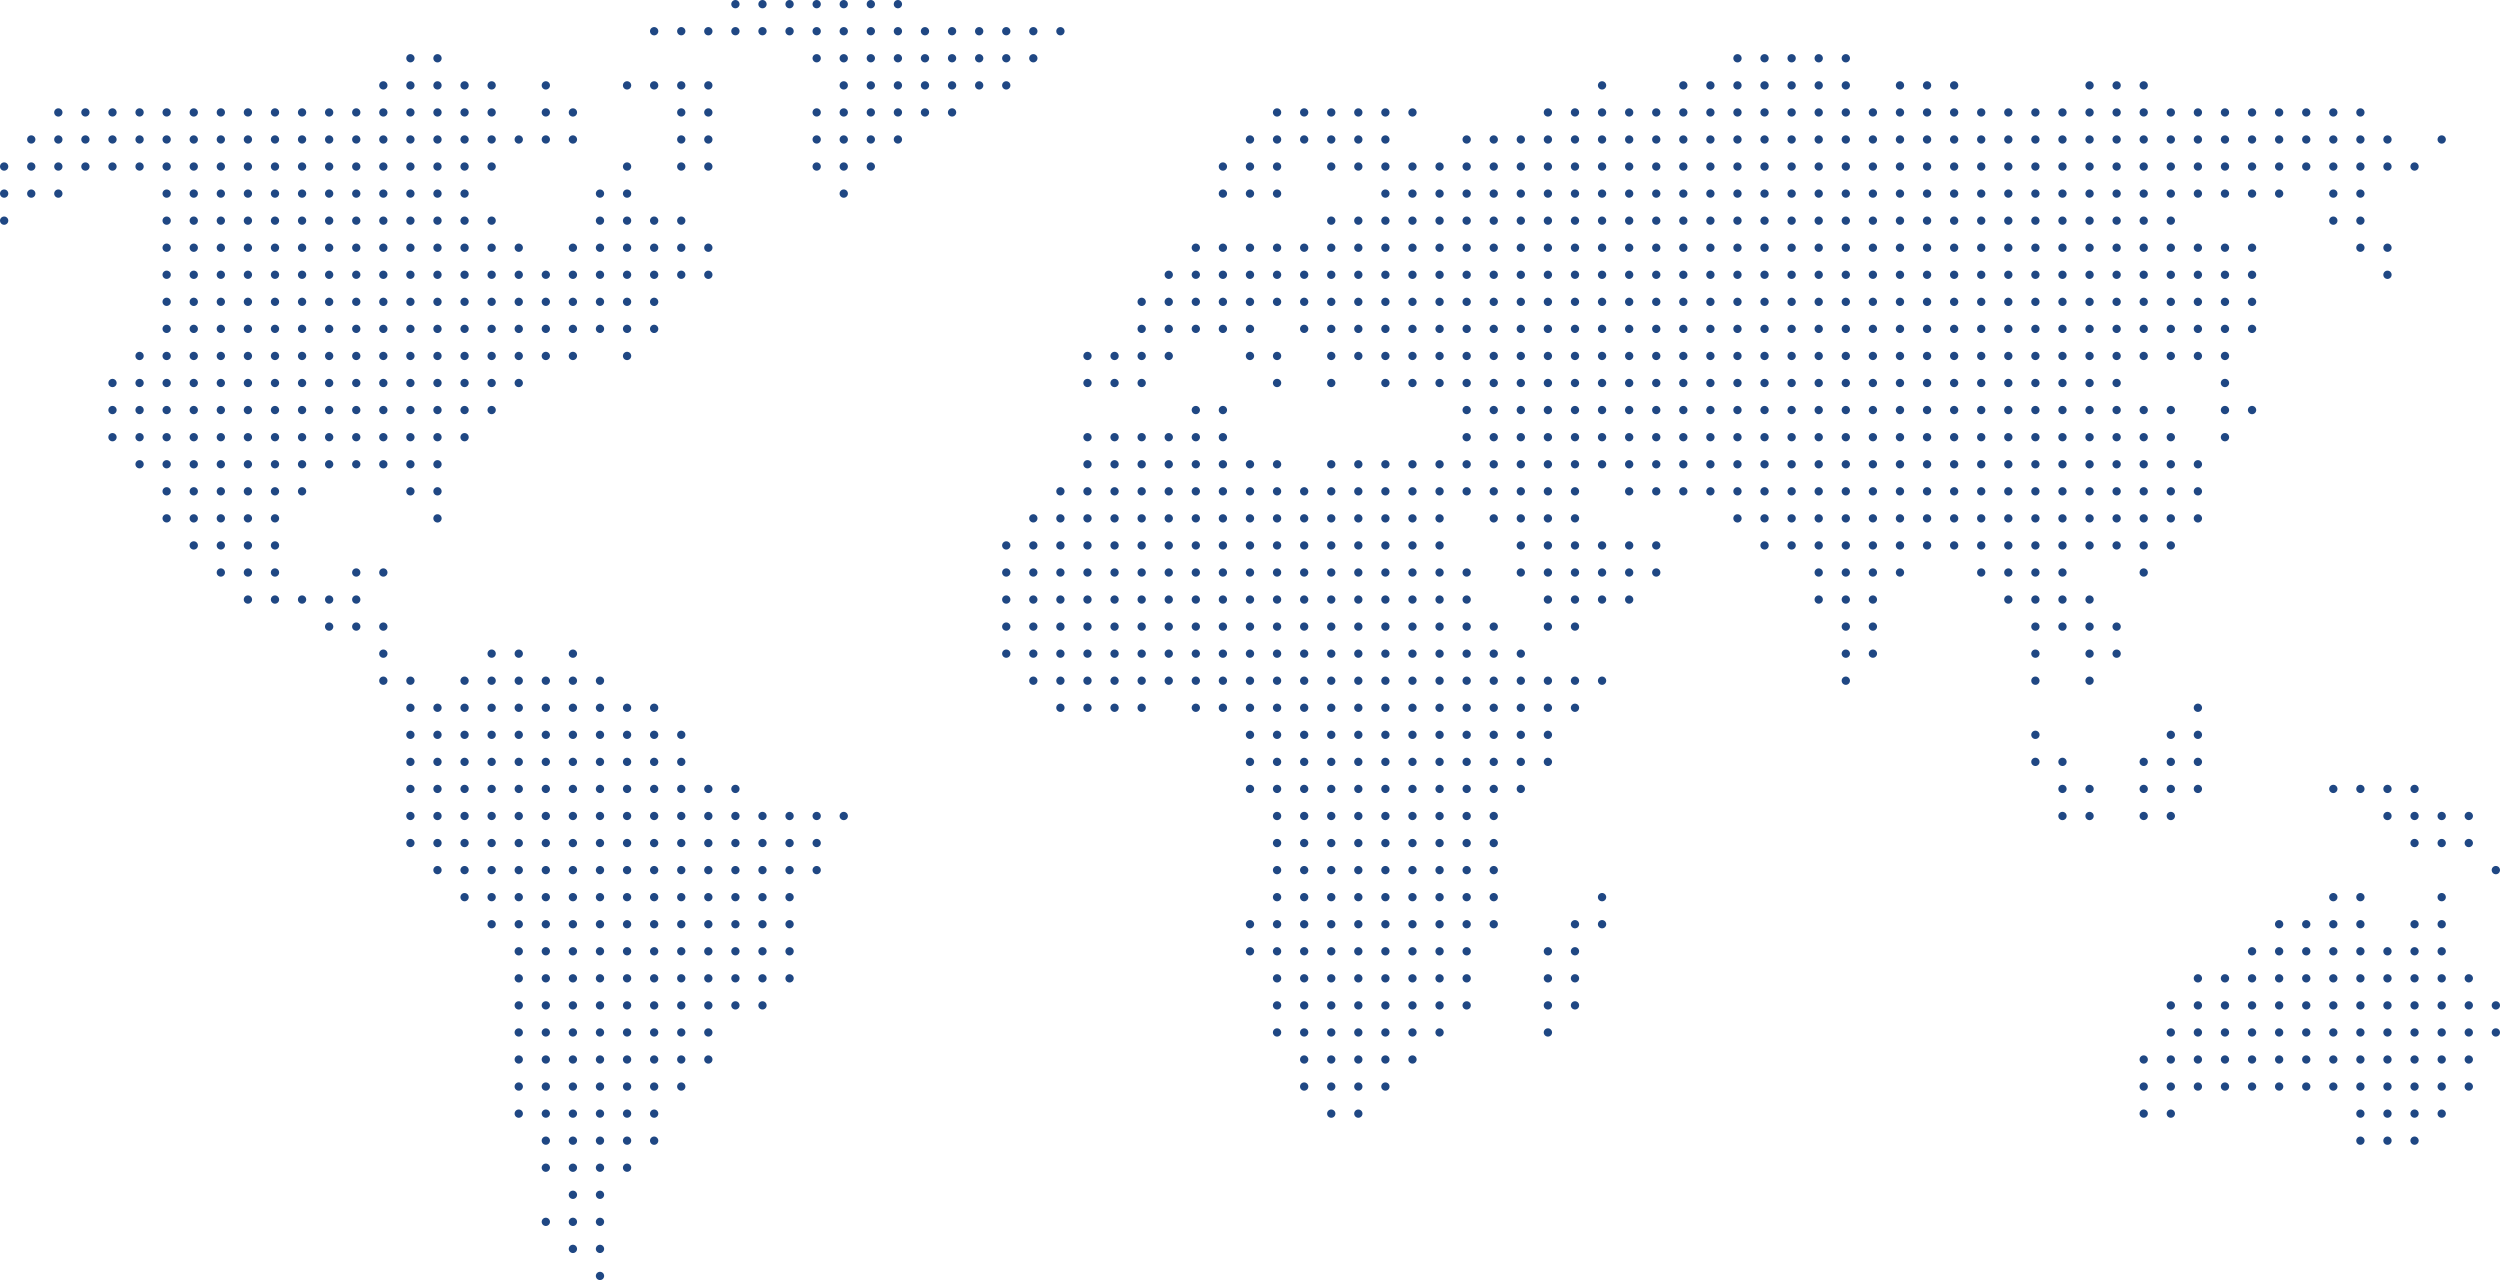 <svg xmlns="http://www.w3.org/2000/svg" xmlns:xlink="http://www.w3.org/1999/xlink" width="996" height="510" fill="none" xmlns:v="https://vecta.io/nano"><g fill="#1f4783"><use xlink:href="#B"/><use xlink:href="#C"/><use xlink:href="#C" x="10.789"/><use xlink:href="#D"/><use xlink:href="#B" x="43.164"/><use xlink:href="#B" x="53.951"/><use xlink:href="#B" x="64.74"/><use xlink:href="#C" x="64.74"/><use xlink:href="#E"/><use xlink:href="#B" x="97.115"/><use xlink:href="#D" x="75.527"/><use xlink:href="#B" x="118.691"/><use xlink:href="#C" y="10.778"/><use xlink:href="#C" x="10.789" y="10.778"/><use xlink:href="#D" y="10.79"/><use xlink:href="#B" x="43.164" y="10.778"/><use xlink:href="#B" x="53.951" y="10.778"/><use xlink:href="#B" x="64.74" y="10.778"/><use xlink:href="#C" x="64.74" y="10.778"/><use xlink:href="#E" y="10.79"/><use xlink:href="#B" x="97.115" y="10.778"/><use xlink:href="#D" x="75.527" y="10.79"/><use xlink:href="#B" x="118.691" y="10.778"/><use xlink:href="#F"/><use xlink:href="#G"/><use xlink:href="#G" x="10.787"/><use xlink:href="#G" x="21.574"/><use xlink:href="#G" x="32.363"/><use xlink:href="#F" x="53.951"/><use xlink:href="#G" x="86.314"/><use xlink:href="#C" x="10.789" y="32.332"/><use xlink:href="#H"/><use xlink:href="#B" x="43.164" y="32.332"/><use xlink:href="#B" x="53.951" y="32.332"/><use xlink:href="#B" x="64.74" y="32.332"/><use xlink:href="#D" y="43.122"/><use xlink:href="#B" x="43.164" y="43.122"/><use xlink:href="#B" x="53.951" y="43.122"/><use xlink:href="#B" x="64.74" y="43.122"/><use xlink:href="#G" x="10.787" y="32.345"/><use xlink:href="#G" x="21.574" y="32.345"/><use xlink:href="#G" x="32.363" y="32.345"/><use xlink:href="#G" x="64.738" y="32.345"/><use xlink:href="#G" x="75.527" y="32.345"/><use xlink:href="#G" x="21.574" y="43.122"/><use xlink:href="#G" x="32.363" y="43.122"/><use xlink:href="#F" x="53.951" y="43.122"/><use xlink:href="#I"/><use xlink:href="#G" x="64.738" y="43.122"/><use xlink:href="#H" x="53.937" y="43.122"/><use xlink:href="#J"/><use xlink:href="#H" x="75.527" y="43.122"/><use xlink:href="#K"/><use xlink:href="#G" x="75.527" y="75.453"/><use xlink:href="#G" x="86.314" y="75.453"/><use xlink:href="#B" x="118.691" y="107.798"/><use xlink:href="#B" x="118.691" y="118.576"/><use xlink:href="#B" x="118.691" y="129.353"/><use xlink:href="#B" x="118.691" y="140.13"/><use xlink:href="#B" x="118.691" y="150.908"/><use xlink:href="#B" x="118.691" y="161.685"/><use xlink:href="#L"/><use xlink:href="#M"/><use xlink:href="#L" y="10.79"/><use xlink:href="#N"/><use xlink:href="#H" x="97.101"/><use xlink:href="#M" x="10.787" y="86.231"/><use xlink:href="#O"/><use xlink:href="#P"/><use xlink:href="#I" x="53.953" y="32.331"/><use xlink:href="#I" x="64.74" y="32.331"/><use xlink:href="#N" x="32.377" y="75.453"/><use xlink:href="#N" x="43.164" y="75.453"/><use xlink:href="#N" x="53.953" y="75.453"/><use xlink:href="#Q"/><use xlink:href="#H" x="97.101" y="75.453"/><use xlink:href="#M" y="107.798"/><use xlink:href="#M" x="10.787" y="107.798"/><use xlink:href="#H" x="129.478" y="75.453"/><use xlink:href="#R"/><use xlink:href="#H" x="151.054" y="75.453"/><use xlink:href="#S"/><use xlink:href="#T"/><use xlink:href="#H" x="183.418" y="75.453"/><use xlink:href="#P" x="-53.953" y="32.331"/><use xlink:href="#M" y="118.576"/><use xlink:href="#M" x="10.787" y="118.576"/><use xlink:href="#O" y="32.331"/><use xlink:href="#R" y="10.778"/><use xlink:href="#P" y="32.331"/><use xlink:href="#S" y="10.778"/><use xlink:href="#T" y="10.778"/><use xlink:href="#U"/><use xlink:href="#S" x="32.377" y="10.778"/><use xlink:href="#H" x="97.101" y="97.008"/><use xlink:href="#M" y="129.353"/><use xlink:href="#M" x="10.787" y="129.353"/><use xlink:href="#H" x="129.478" y="97.008"/><use xlink:href="#R" y="21.555"/><use xlink:href="#H" x="151.054" y="97.008"/><use xlink:href="#S" y="21.555"/><use xlink:href="#T" y="21.555"/><use xlink:href="#H" x="183.418" y="97.008"/><use xlink:href="#S" x="32.377" y="21.555"/><use xlink:href="#V"/><use xlink:href="#W"/><use xlink:href="#W" x="10.787"/><use xlink:href="#R" x="-10.787" y="32.332"/><use xlink:href="#R" y="32.332"/><use xlink:href="#R" x="10.789" y="32.332"/><use xlink:href="#X"/><use xlink:href="#Y"/><use xlink:href="#Z"/><use xlink:href="#S" x="32.377" y="32.332"/><use xlink:href="#a"/><use xlink:href="#b"/><use xlink:href="#H" x="97.101" y="118.575"/><use xlink:href="#M" y="150.908"/><use xlink:href="#M" x="10.787" y="150.908"/><use xlink:href="#H" x="129.478" y="118.575"/><use xlink:href="#R" y="43.11"/><use xlink:href="#H" x="151.054" y="118.575"/><use xlink:href="#S" y="43.11"/><use xlink:href="#T" y="43.11"/><use xlink:href="#H" x="183.418" y="118.575"/><use xlink:href="#S" x="32.377" y="43.11"/><use xlink:href="#H" x="205.006" y="118.575"/><use xlink:href="#b" y="10.778"/><use xlink:href="#b" x="10.789" y="10.778"/><use xlink:href="#H" x="237.369" y="118.575"/><use xlink:href="#b" x="32.377" y="10.778"/><use xlink:href="#H" x="258.957" y="118.575"/><use xlink:href="#P" x="-53.953" y="75.453"/><use xlink:href="#M" y="161.685"/><use xlink:href="#M" x="10.787" y="161.685"/><use xlink:href="#O" y="75.453"/><use xlink:href="#R" y="53.887"/><use xlink:href="#P" y="75.453"/><use xlink:href="#S" y="53.887"/><use xlink:href="#T" y="53.887"/><use xlink:href="#U" y="43.122"/><use xlink:href="#S" x="32.377" y="53.887"/><use xlink:href="#U" x="21.588" y="43.122"/><use xlink:href="#b" y="21.555"/><use xlink:href="#b" x="10.789" y="21.555"/><use xlink:href="#U" x="53.951" y="43.122"/><use xlink:href="#b" x="32.377" y="21.555"/><use xlink:href="#H" x="97.101" y="140.13"/><use xlink:href="#M" y="172.475"/><use xlink:href="#M" x="10.787" y="172.475"/><use xlink:href="#H" x="129.478" y="140.13"/><use xlink:href="#R" y="64.677"/><use xlink:href="#H" x="151.054" y="140.13"/><use xlink:href="#S" y="64.677"/><use xlink:href="#T" y="64.677"/><use xlink:href="#H" x="183.418" y="140.13"/><use xlink:href="#S" x="32.377" y="64.677"/><use xlink:href="#H" x="205.006" y="140.13"/><use xlink:href="#b" y="32.345"/><use xlink:href="#b" x="10.789" y="32.345"/><use xlink:href="#H" x="237.369" y="140.13"/><use xlink:href="#b" x="32.377" y="32.345"/><use xlink:href="#M" y="183.252"/><use xlink:href="#M" x="10.787" y="183.252"/><use xlink:href="#E" x="75.541" y="183.252"/><use xlink:href="#R" y="75.454"/><use xlink:href="#L" x="53.953" y="183.252"/><use xlink:href="#S" y="75.454"/><use xlink:href="#T" y="75.454"/><use xlink:href="#c"/><use xlink:href="#S" x="32.377" y="75.454"/><use xlink:href="#c" x="21.588"/><use xlink:href="#b" y="43.122"/><use xlink:href="#b" x="10.789" y="43.122"/><use xlink:href="#c" x="53.951"/><use xlink:href="#M" x="10.787" y="194.029"/><use xlink:href="#H" x="129.478" y="161.684"/><use xlink:href="#R" y="86.231"/><use xlink:href="#H" x="151.054" y="161.684"/><use xlink:href="#S" y="86.231"/><use xlink:href="#T" y="86.231"/><use xlink:href="#H" x="183.418" y="161.684"/><use xlink:href="#S" x="32.377" y="86.231"/><use xlink:href="#H" x="205.006" y="161.684"/><use xlink:href="#b" y="53.899"/><use xlink:href="#b" x="10.789" y="53.899"/><use xlink:href="#H" x="237.369" y="161.684"/><use xlink:href="#H" x="129.478" y="172.475"/><use xlink:href="#R" y="97.008"/><use xlink:href="#H" x="151.054" y="172.475"/><use xlink:href="#S" y="97.008"/><use xlink:href="#T" y="97.008"/><use xlink:href="#H" x="183.418" y="172.475"/><use xlink:href="#S" x="32.377" y="97.008"/><use xlink:href="#H" x="205.006" y="172.475"/><use xlink:href="#b" y="64.676"/><use xlink:href="#b" x="10.789" y="64.676"/><use xlink:href="#H" x="237.369" y="172.475"/><use xlink:href="#H" x="129.478" y="183.252"/><use xlink:href="#R" y="107.785"/><use xlink:href="#H" x="151.054" y="183.252"/><use xlink:href="#S" y="107.785"/><use xlink:href="#T" y="107.785"/><use xlink:href="#H" x="183.418" y="183.252"/><use xlink:href="#S" x="32.377" y="107.785"/><use xlink:href="#H" x="205.006" y="183.252"/><use xlink:href="#b" y="75.453"/><use xlink:href="#b" x="10.789" y="75.453"/><use xlink:href="#H" x="237.369" y="183.252"/><use xlink:href="#E" x="75.541" y="226.373"/><use xlink:href="#R" y="118.563"/><use xlink:href="#L" x="53.953" y="226.373"/><use xlink:href="#S" y="118.563"/><use xlink:href="#T" y="118.563"/><use xlink:href="#c" y="43.121"/><use xlink:href="#S" x="32.377" y="118.563"/><use xlink:href="#c" x="21.588" y="43.121"/><use xlink:href="#b" y="86.231"/><use xlink:href="#b" x="10.789" y="86.231"/><use xlink:href="#H" x="129.478" y="204.806"/><use xlink:href="#R" y="129.353"/><use xlink:href="#H" x="151.054" y="204.806"/><use xlink:href="#S" y="129.353"/><use xlink:href="#T" y="129.353"/><use xlink:href="#H" x="183.418" y="204.806"/><use xlink:href="#S" x="32.377" y="129.353"/><use xlink:href="#H" x="205.006" y="204.806"/><use xlink:href="#R" x="-10.787" y="140.13"/><use xlink:href="#R" y="140.13"/><use xlink:href="#R" x="10.789" y="140.13"/><use xlink:href="#X" y="107.798"/><use xlink:href="#Y" y="107.798"/><use xlink:href="#Z" y="107.798"/><use xlink:href="#S" x="32.377" y="140.13"/><use xlink:href="#a" y="107.798"/><use xlink:href="#d"/><use xlink:href="#e"/><use xlink:href="#f"/><use xlink:href="#g"/><path d="M249.823 431.231c-.911 0-1.653.741-1.653 1.652s.742 1.651 1.653 1.651 1.652-.741 1.652-1.651-.729-1.652-1.652-1.652z"/><use xlink:href="#h"/><use xlink:href="#g" x="32.377"/><use xlink:href="#d" y="10.79"/><use xlink:href="#R" y="161.685"/><use xlink:href="#f" y="10.79"/><use xlink:href="#S" y="161.685"/><use xlink:href="#T" y="161.685"/><use xlink:href="#h" y="10.79"/><use xlink:href="#R" y="172.462"/><use xlink:href="#H" x="151.054" y="247.928"/><use xlink:href="#S" y="172.462"/><use xlink:href="#T" y="172.462"/><use xlink:href="#H" x="183.418" y="247.928"/><use xlink:href="#i"/><use xlink:href="#H" x="151.054" y="258.705"/><path d="M239.035 463.563c-.91 0-1.652.742-1.652 1.652s.742 1.651 1.652 1.651 1.653-.741 1.653-1.651-.742-1.652-1.653-1.652zm10.788 0c-.911 0-1.653.742-1.653 1.652s.742 1.651 1.653 1.651 1.652-.741 1.652-1.651-.729-1.652-1.652-1.652z"/><use xlink:href="#P" y="215.583"/><use xlink:href="#S" y="194.03"/><use xlink:href="#R" y="204.807"/><use xlink:href="#H" x="151.054" y="280.26"/><use xlink:href="#S" y="204.807"/><use xlink:href="#H" x="151.054" y="291.037"/><use xlink:href="#S" y="215.584"/><use xlink:href="#S" y="226.361"/><use xlink:href="#M" x="248.17"/><use xlink:href="#L" x="269.746"/><use xlink:href="#D" x="377.648"/><use xlink:href="#E" x="334.5"/><use xlink:href="#R" x="258.959" y="-107.798"/><use xlink:href="#L" x="312.91"/><use xlink:href="#M" x="248.17" y="10.778"/><use xlink:href="#L" x="269.746" y="10.79"/><use xlink:href="#D" x="377.648" y="10.79"/><use xlink:href="#E" x="334.5" y="10.79"/><use xlink:href="#R" x="258.959" y="-97.02"/><use xlink:href="#L" x="312.91" y="10.79"/><use xlink:href="#L" x="323.697" y="10.79"/><use xlink:href="#c" x="248.17" y="-172.462"/><use xlink:href="#G" x="345.273"/><use xlink:href="#I" x="302.123" y="-43.122"/><use xlink:href="#I" x="312.91" y="-43.122"/><use xlink:href="#G" x="377.648"/><use xlink:href="#N" x="291.336"/><use xlink:href="#N" x="302.123"/><use xlink:href="#N" x="312.91"/><use xlink:href="#j"/><use xlink:href="#k"/><use xlink:href="#B" x="366.861" y="32.332"/><use xlink:href="#H" x="345.273"/><use xlink:href="#M" x="248.17" y="32.332"/><use xlink:href="#H" x="366.847"/><use xlink:href="#H" x="377.648"/><use xlink:href="#H" x="388.437"/><use xlink:href="#R" x="258.959" y="-75.466"/><use xlink:href="#H" x="410.011"/><use xlink:href="#H" x="420.798"/><use xlink:href="#H" x="431.588"/><use xlink:href="#B" x="356.074" y="43.122"/><use xlink:href="#B" x="366.861" y="43.122"/><use xlink:href="#D" x="345.273" y="43.122"/><use xlink:href="#M" x="248.17" y="43.122"/><use xlink:href="#L" x="269.746" y="43.122"/><use xlink:href="#D" x="377.648" y="43.122"/><use xlink:href="#E" x="334.5" y="43.122"/><use xlink:href="#R" x="258.959" y="-64.676"/><use xlink:href="#L" x="312.91" y="43.122"/><use xlink:href="#L" x="323.697" y="43.122"/><use xlink:href="#c" x="248.17" y="-140.13"/><use xlink:href="#G" x="323.697" y="32.345"/><use xlink:href="#G" x="334.484" y="32.345"/><use xlink:href="#G" x="345.273" y="32.345"/><use xlink:href="#I" x="302.123" y="-10.777"/><use xlink:href="#I" x="312.91" y="-10.777"/><use xlink:href="#G" x="377.648" y="32.345"/><use xlink:href="#N" x="291.336" y="32.345"/><use xlink:href="#N" x="302.123" y="32.345"/><use xlink:href="#N" x="312.91" y="32.345"/><use xlink:href="#j" y="32.345"/><use xlink:href="#k" y="32.345"/><use xlink:href="#G" x="323.697" y="43.122"/><use xlink:href="#G" x="334.484" y="43.122"/><use xlink:href="#G" x="345.273" y="43.122"/><use xlink:href="#I" x="302.123"/><use xlink:href="#I" x="312.91"/><use xlink:href="#G" x="377.648" y="43.122"/><use xlink:href="#N" x="291.336" y="43.122"/><use xlink:href="#N" x="302.123" y="43.122"/><use xlink:href="#N" x="312.91" y="43.122"/><use xlink:href="#j" y="43.122"/><use xlink:href="#k" y="43.122"/><use xlink:href="#J" x="258.959"/><use xlink:href="#J" x="269.746"/><use xlink:href="#H" x="345.273" y="43.122"/><path d="M433.254 247.979c-.911 0-1.652.742-1.652 1.652s.741 1.651 1.652 1.651 1.653-.741 1.653-1.651-.729-1.652-1.653-1.652z"/><use xlink:href="#H" x="366.847" y="43.122"/><use xlink:href="#H" x="377.648" y="43.122"/><use xlink:href="#H" x="388.437" y="43.122"/><use xlink:href="#i" x="258.959" y="-215.584"/><use xlink:href="#H" x="410.011" y="43.122"/><use xlink:href="#H" x="420.798" y="43.122"/><use xlink:href="#H" x="431.588" y="43.122"/><use xlink:href="#B" x="356.074" y="86.231"/><use xlink:href="#B" x="366.861" y="86.231"/><use xlink:href="#K" x="269.746"/><use xlink:href="#M" x="248.17" y="86.231"/><use xlink:href="#P" x="215.793"/><use xlink:href="#K" x="302.121"/><use xlink:href="#O" x="258.959"/><use xlink:href="#R" x="258.959" y="-21.567"/><use xlink:href="#P" x="258.957"/><use xlink:href="#P" x="269.744"/><use xlink:href="#U" x="248.17" y="-32.331"/><use xlink:href="#G" x="334.484" y="75.453"/><use xlink:href="#G" x="345.273" y="75.453"/><use xlink:href="#I" x="302.123" y="32.331"/><use xlink:href="#I" x="312.91" y="32.331"/><use xlink:href="#G" x="377.648" y="75.453"/><use xlink:href="#N" x="291.336" y="75.453"/><use xlink:href="#N" x="302.123" y="75.453"/><use xlink:href="#N" x="312.91" y="75.453"/><use xlink:href="#j" y="75.453"/><use xlink:href="#k" y="75.453"/><use xlink:href="#H" x="345.273" y="75.453"/><use xlink:href="#M" x="248.17" y="107.798"/><use xlink:href="#H" x="366.847" y="75.453"/><use xlink:href="#H" x="377.648" y="75.453"/><use xlink:href="#R" x="258.959"/><use xlink:href="#H" x="410.011" y="75.453"/><use xlink:href="#H" x="420.798" y="75.453"/><use xlink:href="#H" x="431.588" y="75.453"/><use xlink:href="#P" x="269.744" y="32.331"/><use xlink:href="#U" x="248.17"/><use xlink:href="#H" x="420.798" y="97.008"/><use xlink:href="#H" x="431.588" y="97.008"/><path d="M497.992 312.656c-.91 0-1.652.741-1.652 1.651s.742 1.651 1.652 1.651 1.653-.741 1.653-1.651c.013-.91-.729-1.651-1.653-1.651z"/><use xlink:href="#Y" x="258.959"/><use xlink:href="#H" x="431.588" y="118.575"/><use xlink:href="#U" x="248.17" y="43.122"/><use xlink:href="#c" x="323.709" y="-183.252"/><use xlink:href="#c" x="334.498" y="-183.252"/><use xlink:href="#c" x="345.285" y="-183.252"/><use xlink:href="#D" x="539.492"/><use xlink:href="#C" x="571.869"/><use xlink:href="#D" x="561.066"/><use xlink:href="#D" x="571.867"/><use xlink:href="#D" x="582.656"/><use xlink:href="#D" x="593.443"/><use xlink:href="#D" x="604.23"/><use xlink:href="#L" x="356.074" y="10.79"/><use xlink:href="#c" x="280.545" y="-172.462"/><use xlink:href="#c" x="291.334" y="-172.462"/><use xlink:href="#c" x="302.121" y="-172.462"/><use xlink:href="#l"/><use xlink:href="#c" x="323.709" y="-172.462"/><use xlink:href="#c" x="334.498" y="-172.462"/><use xlink:href="#c" x="345.285" y="-172.462"/><use xlink:href="#D" x="539.492" y="10.79"/><use xlink:href="#C" x="571.869" y="10.778"/><use xlink:href="#D" x="561.066" y="10.79"/><use xlink:href="#D" x="571.867" y="10.79"/><use xlink:href="#D" x="582.656" y="10.79"/><use xlink:href="#D" x="593.443" y="10.79"/><use xlink:href="#D" x="604.23" y="10.79"/><use xlink:href="#N" x="345.287"/><use xlink:href="#Q" x="291.334" y="-75.453"/><use xlink:href="#m"/><use xlink:href="#n"/><use xlink:href="#o"/><use xlink:href="#o" x="10.789"/><use xlink:href="#m" x="43.164"/><use xlink:href="#m" x="53.953"/><use xlink:href="#m" x="64.74"/><use xlink:href="#G" x="539.492"/><use xlink:href="#F" x="561.08"/><use xlink:href="#G" x="571.867"/><use xlink:href="#G" x="582.656"/><use xlink:href="#G" x="593.443"/><use xlink:href="#G" x="604.23"/><use xlink:href="#R" x="302.123" y="-75.466"/><use xlink:href="#H" x="453.175"/><use xlink:href="#H" x="463.963"/><use xlink:href="#H" x="474.752"/><use xlink:href="#H" x="485.539"/><use xlink:href="#H" x="496.328"/><use xlink:href="#H" x="517.916"/><use xlink:href="#H" x="528.703"/><use xlink:href="#H" x="539.492"/><use xlink:href="#C" x="571.869" y="32.332"/><use xlink:href="#R" x="302.123" y="-64.676"/><use xlink:href="#L" x="356.074" y="43.122"/><use xlink:href="#c" x="280.545" y="-140.13"/><use xlink:href="#c" x="291.334" y="-140.13"/><use xlink:href="#c" x="302.121" y="-140.13"/><use xlink:href="#l" y="32.332"/><use xlink:href="#c" x="345.285" y="-140.13"/><use xlink:href="#D" x="539.492" y="43.122"/><use xlink:href="#C" x="571.869" y="43.122"/><use xlink:href="#D" x="561.066" y="43.122"/><use xlink:href="#D" x="571.867" y="43.122"/><use xlink:href="#D" x="582.656" y="43.122"/><use xlink:href="#N" x="345.287" y="32.345"/><use xlink:href="#Q" x="291.334" y="-43.108"/><use xlink:href="#m" y="32.345"/><use xlink:href="#n" y="32.345"/><use xlink:href="#o" y="32.345"/><use xlink:href="#o" x="10.789" y="32.345"/><use xlink:href="#m" x="43.164" y="32.345"/><use xlink:href="#m" x="64.74" y="32.345"/><use xlink:href="#G" x="539.492" y="32.345"/><use xlink:href="#F" x="561.08" y="32.345"/><use xlink:href="#F" x="571.867" y="32.345"/><use xlink:href="#G" x="571.867" y="32.345"/><use xlink:href="#G" x="582.656" y="32.345"/><use xlink:href="#N" x="345.287" y="43.122"/><use xlink:href="#Q" x="291.334" y="-32.331"/><use xlink:href="#m" y="43.122"/><use xlink:href="#n" y="43.122"/><use xlink:href="#o" y="43.122"/><use xlink:href="#o" x="10.789" y="43.122"/><use xlink:href="#m" x="43.164" y="43.122"/><use xlink:href="#G" x="539.492" y="43.122"/><use xlink:href="#F" x="561.08" y="43.122"/><use xlink:href="#F" x="571.867" y="43.122"/><use xlink:href="#G" x="571.867" y="43.122"/><use xlink:href="#i" x="302.123" y="-215.584"/><use xlink:href="#H" x="453.175" y="43.122"/><use xlink:href="#H" x="463.963" y="43.122"/><use xlink:href="#H" x="474.752" y="43.122"/><use xlink:href="#H" x="485.539" y="43.122"/><use xlink:href="#H" x="496.328" y="43.122"/><use xlink:href="#H" x="507.127" y="43.122"/><use xlink:href="#H" x="517.916" y="43.122"/><use xlink:href="#H" x="539.492" y="43.122"/><path d="M627.473 247.979c-.911 0-1.653.742-1.653 1.652s.742 1.651 1.653 1.651 1.653-.741 1.653-1.651-.729-1.652-1.653-1.652z"/><use xlink:href="#R" x="302.123" y="-21.567"/><use xlink:href="#P" x="302.121"/><use xlink:href="#U" x="280.545" y="-32.331"/><use xlink:href="#U" x="291.334" y="-32.331"/><use xlink:href="#U" x="302.121" y="-32.331"/><use xlink:href="#p"/><use xlink:href="#U" x="323.709" y="-32.331"/><use xlink:href="#U" x="334.498" y="-32.331"/><use xlink:href="#U" x="345.285" y="-32.331"/><use xlink:href="#N" x="345.287" y="75.453"/><use xlink:href="#Q" x="291.334"/><use xlink:href="#m" y="75.453"/><use xlink:href="#n" y="75.453"/><use xlink:href="#o" y="75.453"/><use xlink:href="#o" x="10.789" y="75.453"/><use xlink:href="#m" x="43.164" y="75.453"/><use xlink:href="#m" x="53.953" y="75.453"/><use xlink:href="#m" x="64.74" y="75.453"/><use xlink:href="#G" x="539.492" y="75.453"/><use xlink:href="#F" x="561.08" y="75.453"/><use xlink:href="#F" x="571.867" y="75.453"/><use xlink:href="#R" x="302.123"/><use xlink:href="#H" x="453.175" y="75.453"/><use xlink:href="#H" x="463.963" y="75.453"/><use xlink:href="#H" x="474.752" y="75.453"/><use xlink:href="#H" x="485.539" y="75.453"/><use xlink:href="#H" x="496.328" y="75.453"/><use xlink:href="#H" x="507.127" y="75.453"/><use xlink:href="#H" x="517.916" y="75.453"/><use xlink:href="#H" x="528.703" y="75.453"/><use xlink:href="#H" x="539.492" y="75.453"/><use xlink:href="#C" x="571.869" y="107.798"/><use xlink:href="#R" x="302.123" y="10.778"/><use xlink:href="#P" x="302.121" y="32.331"/><use xlink:href="#U" x="280.545"/><use xlink:href="#U" x="291.334"/><use xlink:href="#U" x="302.121"/><use xlink:href="#p" y="32.331"/><use xlink:href="#U" x="323.709"/><use xlink:href="#U" x="334.498"/><use xlink:href="#U" x="345.285"/><use xlink:href="#K" x="463.965" y="32.331"/><use xlink:href="#R" x="302.123" y="21.555"/><use xlink:href="#H" x="453.175" y="97.008"/><use xlink:href="#H" x="463.963" y="97.008"/><use xlink:href="#H" x="474.752" y="97.008"/><use xlink:href="#H" x="485.539" y="97.008"/><use xlink:href="#H" x="496.328" y="97.008"/><use xlink:href="#H" x="507.127" y="97.008"/><use xlink:href="#H" x="517.916" y="97.008"/><use xlink:href="#H" x="528.703" y="97.008"/><use xlink:href="#H" x="539.492" y="97.008"/><use xlink:href="#R" x="302.123" y="32.332"/><use xlink:href="#S" x="291.334" y="32.332"/><use xlink:href="#b" x="248.17"/><use xlink:href="#q"/><use xlink:href="#Z" x="302.121"/><use xlink:href="#Z" x="312.91"/><use xlink:href="#b" x="291.334"/><use xlink:href="#b" x="302.123"/><use xlink:href="#b" x="312.91"/><use xlink:href="#R" x="302.123" y="43.11"/><use xlink:href="#H" x="453.175" y="118.575"/><use xlink:href="#H" x="463.963" y="118.575"/><use xlink:href="#H" x="474.752" y="118.575"/><use xlink:href="#H" x="485.539" y="118.575"/><use xlink:href="#H" x="496.328" y="118.575"/><use xlink:href="#H" x="507.127" y="118.575"/><use xlink:href="#H" x="517.916" y="118.575"/><use xlink:href="#R" x="302.123" y="53.887"/><use xlink:href="#P" x="302.121" y="75.453"/><use xlink:href="#U" x="280.545" y="43.122"/><use xlink:href="#U" x="291.334" y="43.122"/><use xlink:href="#U" x="302.121" y="43.122"/><use xlink:href="#p" y="75.453"/><use xlink:href="#U" x="323.709" y="43.122"/><use xlink:href="#U" x="334.498" y="43.122"/><use xlink:href="#H" x="431.588" y="140.13"/><use xlink:href="#c" x="248.17"/><use xlink:href="#H" x="420.798" y="161.684"/><use xlink:href="#H" x="431.588" y="161.684"/><use xlink:href="#H" x="420.798" y="172.475"/><use xlink:href="#H" x="431.588" y="172.475"/><use xlink:href="#H" x="431.588" y="183.252"/><use xlink:href="#c" x="248.17" y="43.121"/><use xlink:href="#H" x="431.588" y="204.806"/><use xlink:href="#R" x="302.123" y="64.677"/><use xlink:href="#H" x="453.175" y="140.13"/><use xlink:href="#H" x="463.963" y="140.13"/><use xlink:href="#H" x="474.752" y="140.13"/><use xlink:href="#H" x="485.539" y="140.13"/><use xlink:href="#H" x="496.328" y="140.13"/><use xlink:href="#H" x="507.127" y="140.13"/><use xlink:href="#H" x="517.916" y="140.13"/><use xlink:href="#R" x="302.123" y="75.454"/><use xlink:href="#L" x="356.074" y="183.252"/><use xlink:href="#c" x="280.545"/><use xlink:href="#c" x="291.334"/><use xlink:href="#c" x="302.121"/><use xlink:href="#l" y="172.462"/><use xlink:href="#c" x="323.709"/><use xlink:href="#c" x="334.498"/><use xlink:href="#D" x="561.066" y="183.252"/><use xlink:href="#R" x="302.123" y="86.231"/><use xlink:href="#H" x="453.175" y="161.684"/><use xlink:href="#H" x="463.963" y="161.684"/><use xlink:href="#H" x="474.752" y="161.684"/><use xlink:href="#H" x="485.539" y="161.684"/><use xlink:href="#H" x="496.328" y="161.684"/><use xlink:href="#H" x="507.127" y="161.684"/><use xlink:href="#H" x="517.916" y="161.684"/><use xlink:href="#C" x="571.869" y="194.029"/><use xlink:href="#H" x="561.066" y="161.684"/><use xlink:href="#R" x="302.123" y="97.008"/><use xlink:href="#H" x="453.175" y="172.475"/><use xlink:href="#H" x="463.963" y="172.475"/><use xlink:href="#H" x="474.752" y="172.475"/><use xlink:href="#H" x="485.539" y="172.475"/><use xlink:href="#H" x="496.328" y="172.475"/><use xlink:href="#H" x="507.127" y="172.475"/><use xlink:href="#H" x="539.492" y="172.475"/><use xlink:href="#C" x="571.869" y="204.806"/><use xlink:href="#R" x="302.123" y="107.785"/><use xlink:href="#H" x="453.175" y="183.252"/><use xlink:href="#H" x="463.963" y="183.252"/><use xlink:href="#H" x="474.752" y="183.252"/><use xlink:href="#H" x="485.539" y="183.252"/><use xlink:href="#H" x="496.328" y="183.252"/><use xlink:href="#H" x="507.127" y="183.252"/><use xlink:href="#H" x="539.492" y="183.252"/><use xlink:href="#C" x="571.869" y="215.583"/><use xlink:href="#R" x="302.123" y="118.563"/><use xlink:href="#L" x="356.074" y="226.373"/><use xlink:href="#c" x="280.545" y="43.121"/><use xlink:href="#c" x="291.334" y="43.121"/><use xlink:href="#c" x="302.121" y="43.121"/><use xlink:href="#l" y="215.583"/><use xlink:href="#c" x="323.709" y="43.121"/><use xlink:href="#D" x="539.492" y="226.373"/><use xlink:href="#C" x="571.869" y="226.361"/><use xlink:href="#R" x="302.123" y="129.353"/><use xlink:href="#H" x="453.175" y="204.806"/><use xlink:href="#H" x="463.963" y="204.806"/><use xlink:href="#H" x="474.752" y="204.806"/><use xlink:href="#H" x="485.539" y="204.806"/><use xlink:href="#H" x="496.328" y="204.806"/><use xlink:href="#H" x="539.492" y="204.806"/><use xlink:href="#R" x="302.123" y="140.13"/><use xlink:href="#S" x="291.334" y="140.13"/><use xlink:href="#b" x="248.17" y="107.798"/><use xlink:href="#q" y="107.798"/><use xlink:href="#Z" x="302.121" y="107.798"/><use xlink:href="#e" x="302.123"/><use xlink:href="#f" x="302.121"/><use xlink:href="#h" x="280.545"/><use xlink:href="#h" x="291.334"/><use xlink:href="#f" x="302.121" y="10.79"/><use xlink:href="#h" x="280.545" y="10.79"/><use xlink:href="#L" x="517.916"/><use xlink:href="#r"/><use xlink:href="#L" x="539.492"/><use xlink:href="#c" x="463.963" y="-183.252"/><use xlink:href="#L" x="561.08"/><use xlink:href="#R" x="528.705" y="-107.798"/><use xlink:href="#L" x="582.656"/><use xlink:href="#L" x="593.445"/><use xlink:href="#c" x="517.916" y="-183.252"/><use xlink:href="#c" x="528.703" y="-183.252"/><use xlink:href="#L" x="517.916" y="10.79"/><use xlink:href="#r" y="10.778"/><use xlink:href="#L" x="539.492" y="10.79"/><use xlink:href="#c" x="463.963" y="-172.462"/><use xlink:href="#L" x="561.08" y="10.79"/><use xlink:href="#R" x="528.705" y="-97.02"/><use xlink:href="#L" x="582.656" y="10.79"/><use xlink:href="#L" x="593.445" y="10.79"/><use xlink:href="#c" x="517.916" y="-172.462"/><use xlink:href="#c" x="528.703" y="-172.462"/><use xlink:href="#N" x="517.916"/><use xlink:href="#s"/><use xlink:href="#j" x="215.795"/><use xlink:href="#k" x="215.793"/><use xlink:href="#N" x="561.08"/><use xlink:href="#N" x="571.869"/><use xlink:href="#Q" x="517.916" y="-75.453"/><use xlink:href="#Q" x="528.705" y="-75.453"/><use xlink:href="#o" x="215.795"/><use xlink:href="#o" x="226.582"/><use xlink:href="#H" x="615.017"/><use xlink:href="#r" y="32.332"/><use xlink:href="#H" x="636.593"/><use xlink:href="#H" x="647.381"/><use xlink:href="#H" x="658.181"/><use xlink:href="#R" x="528.705" y="-75.466"/><use xlink:href="#H" x="679.757"/><use xlink:href="#H" x="690.546"/><use xlink:href="#H" x="701.334"/><use xlink:href="#H" x="712.121"/><use xlink:href="#r" y="43.122"/><use xlink:href="#L" x="539.492" y="43.122"/><use xlink:href="#c" x="463.963" y="-140.13"/><use xlink:href="#L" x="561.08" y="43.122"/><use xlink:href="#R" x="528.705" y="-64.676"/><use xlink:href="#L" x="582.656" y="43.122"/><use xlink:href="#L" x="593.445" y="43.122"/><use xlink:href="#c" x="517.916" y="-140.13"/><use xlink:href="#c" x="528.703" y="-140.13"/><use xlink:href="#k" x="215.793" y="32.345"/><use xlink:href="#N" x="561.08" y="32.345"/><use xlink:href="#N" x="571.869" y="32.345"/><use xlink:href="#Q" x="517.916" y="-43.108"/><use xlink:href="#o" x="226.582" y="32.345"/><use xlink:href="#k" x="215.793" y="43.122"/><use xlink:href="#N" x="561.08" y="43.122"/><use xlink:href="#N" x="571.869" y="43.122"/><use xlink:href="#H" x="658.181" y="43.122"/><use xlink:href="#i" x="528.705" y="-215.584"/><use xlink:href="#P" x="507.127"/><use xlink:href="#R" x="528.705" y="-21.567"/><use xlink:href="#N" x="561.08" y="75.453"/><use xlink:href="#L" x="625.82"/><use xlink:href="#c" x="550.293" y="-183.252"/><use xlink:href="#c" x="561.08" y="-183.252"/><use xlink:href="#c" x="571.867" y="-183.252"/><use xlink:href="#D" x="766.072"/><use xlink:href="#C" x="798.451"/><use xlink:href="#c" x="604.244" y="-183.252"/><use xlink:href="#D" x="809.236"/><use xlink:href="#L" x="625.82" y="10.79"/><use xlink:href="#c" x="550.293" y="-172.462"/><use xlink:href="#c" x="561.08" y="-172.462"/><use xlink:href="#c" x="571.867" y="-172.462"/><use xlink:href="#D" x="766.072" y="10.79"/><use xlink:href="#C" x="798.451" y="10.778"/><use xlink:href="#c" x="604.244" y="-172.462"/><use xlink:href="#D" x="798.449" y="10.79"/><use xlink:href="#Q" x="561.08" y="-75.453"/><use xlink:href="#m" x="269.748"/><use xlink:href="#m" x="280.535"/><use xlink:href="#m" x="291.322"/><use xlink:href="#F" x="776.873"/><use xlink:href="#F" x="787.662"/><use xlink:href="#m" x="323.699"/><use xlink:href="#G" x="798.449"/><use xlink:href="#H" x="722.921"/><use xlink:href="#H" x="733.711"/><use xlink:href="#H" x="744.498"/><use xlink:href="#H" x="755.285"/><use xlink:href="#H" x="766.072"/><use xlink:href="#C" x="798.451" y="32.332"/><use xlink:href="#H" x="787.662"/><use xlink:href="#H" x="798.449"/><use xlink:href="#L" x="625.82" y="43.122"/><use xlink:href="#c" x="550.293" y="-140.13"/><use xlink:href="#c" x="561.08" y="-140.13"/><use xlink:href="#c" x="571.867" y="-140.13"/><use xlink:href="#D" x="766.072" y="43.122"/><use xlink:href="#C" x="798.451" y="43.122"/><use xlink:href="#c" x="604.244" y="-140.13"/><use xlink:href="#Q" x="561.08" y="-43.108"/><use xlink:href="#m" x="269.748" y="32.345"/><use xlink:href="#m" x="280.535" y="32.345"/><path d="M854.055 229.741c.911 0 1.653-.741 1.653-1.651s-.742-1.664-1.653-1.664-1.653.741-1.653 1.664.742 1.651 1.653 1.651z"/><use xlink:href="#Q" x="561.08" y="-32.331"/><use xlink:href="#m" x="269.748" y="43.122"/><use xlink:href="#m" x="280.535" y="43.122"/><use xlink:href="#m" x="291.322" y="43.122"/><use xlink:href="#H" x="733.711" y="43.122"/><use xlink:href="#H" x="744.498" y="43.122"/><use xlink:href="#H" x="755.285" y="43.122"/><use xlink:href="#H" x="766.072" y="43.122"/><use xlink:href="#U" x="550.293" y="-32.331"/><use xlink:href="#U" x="571.867" y="-32.331"/><use xlink:href="#K" x="690.545"/><use xlink:href="#m" x="269.748" y="75.453"/><use xlink:href="#m" x="291.322" y="75.453"/><use xlink:href="#H" x="798.449" y="75.453"/><use xlink:href="#U" x="550.293"/><use xlink:href="#U" x="604.244"/><use xlink:href="#K" x="722.922" y="32.331"/><use xlink:href="#H" x="733.711" y="97.008"/><use xlink:href="#H" x="744.498" y="97.008"/><use xlink:href="#C" x="798.451" y="129.353"/><use xlink:href="#H" x="787.662" y="97.008"/><use xlink:href="#H" x="798.449" y="97.008"/><use xlink:href="#G" x="75.527" y="-161.724"/><use xlink:href="#G" x="86.314" y="-161.724"/><use xlink:href="#H" x="-53.953" y="-161.723"/><use xlink:href="#B" x="-10.787" y="-129.391"/><use xlink:href="#B" y="-129.391"/><use xlink:href="#C" y="-129.391"/><use xlink:href="#C" x="10.789" y="-129.391"/><use xlink:href="#H" y="-161.723"/><use xlink:href="#B" x="43.164" y="-129.391"/><use xlink:href="#B" x="53.951" y="-129.391"/><use xlink:href="#B" x="64.74" y="-129.391"/><use xlink:href="#C" x="64.74" y="-129.391"/><use xlink:href="#t"/><use xlink:href="#B" x="97.115" y="-129.391"/><use xlink:href="#u"/><use xlink:href="#B" x="118.691" y="-129.391"/><use xlink:href="#B" x="-32.364" y="-118.614"/><use xlink:href="#H" x="-53.953" y="-150.946"/><use xlink:href="#B" x="-10.787" y="-118.614"/><use xlink:href="#B" y="-118.614"/><use xlink:href="#C" y="-118.614"/><use xlink:href="#C" x="10.789" y="-118.614"/><use xlink:href="#H" y="-150.946"/><use xlink:href="#B" x="43.164" y="-118.614"/><use xlink:href="#B" x="53.951" y="-118.614"/><use xlink:href="#B" x="64.74" y="-118.614"/><use xlink:href="#C" x="64.74" y="-118.614"/><use xlink:href="#t" y="10.777"/><use xlink:href="#B" x="97.115" y="-118.614"/><use xlink:href="#u" y="10.777"/><use xlink:href="#B" x="118.691" y="-118.614"/><path d="M1.653 64.689C.742 64.689 0 65.43 0 66.354s.742 1.651 1.653 1.651 1.653-.741 1.653-1.651-.729-1.664-1.653-1.664z"/><use xlink:href="#G" x="-64.741" y="-129.392"/><use xlink:href="#G" x="-53.953" y="-129.392"/><use xlink:href="#G" x="-43.164" y="-129.392"/><use xlink:href="#G" x="-32.377" y="-129.392"/><use xlink:href="#F" x="-10.789" y="-129.392"/><use xlink:href="#F" y="-129.392"/><use xlink:href="#G" y="-129.392"/><use xlink:href="#G" x="10.787" y="-129.392"/><use xlink:href="#G" x="21.574" y="-129.392"/><use xlink:href="#G" x="32.363" y="-129.392"/><use xlink:href="#F" x="53.951" y="-129.392"/><use xlink:href="#I" y="-172.514"/><use xlink:href="#G" x="64.738" y="-129.392"/><use xlink:href="#G" x="75.527" y="-129.392"/><use xlink:href="#G" x="86.314" y="-129.392"/><path d="M1.653 75.48C.742 75.48 0 76.221 0 77.131s.742 1.651 1.653 1.651 1.653-.741 1.653-1.651-.729-1.651-1.653-1.651z"/><use xlink:href="#B" x="-32.364" y="-97.046"/><use xlink:href="#H" x="-53.953" y="-129.391"/><use xlink:href="#C" x="10.789" y="-97.046"/><use xlink:href="#H" y="-129.391"/><use xlink:href="#B" x="43.164" y="-97.046"/><use xlink:href="#B" x="53.951" y="-97.046"/><use xlink:href="#B" x="64.74" y="-97.046"/><use xlink:href="#C" x="64.74" y="-97.046"/><use xlink:href="#t" y="32.332"/><use xlink:href="#B" x="97.115" y="-97.046"/><use xlink:href="#u" y="32.332"/><use xlink:href="#B" x="118.691" y="-97.046"/><use xlink:href="#C" x="-53.951" y="-86.269"/><use xlink:href="#C" x="10.789" y="-86.269"/><use xlink:href="#H" y="-118.614"/><use xlink:href="#B" x="43.164" y="-86.269"/><use xlink:href="#B" x="53.951" y="-86.269"/><use xlink:href="#B" x="64.74" y="-86.269"/><use xlink:href="#C" x="64.74" y="-86.269"/><use xlink:href="#t" y="43.109"/><use xlink:href="#B" x="97.115" y="-86.269"/><use xlink:href="#u" y="43.109"/><use xlink:href="#B" x="118.691" y="-86.269"/><use xlink:href="#F" y="-97.047"/><use xlink:href="#G" y="-97.047"/><use xlink:href="#G" x="10.787" y="-97.047"/><use xlink:href="#G" x="21.574" y="-97.047"/><use xlink:href="#G" x="32.363" y="-97.047"/><use xlink:href="#F" x="53.951" y="-97.047"/><use xlink:href="#I" y="-140.169"/><use xlink:href="#G" x="64.738" y="-97.047"/><use xlink:href="#G" x="75.527" y="-97.047"/><use xlink:href="#G" x="86.314" y="-97.047"/><use xlink:href="#C" x="10.789" y="-64.714"/><use xlink:href="#H" y="-97.047"/><use xlink:href="#B" x="43.164" y="-64.714"/><use xlink:href="#B" x="53.951" y="-64.714"/><use xlink:href="#B" x="64.74" y="-64.714"/><use xlink:href="#C" x="64.74" y="-64.714"/><use xlink:href="#H" x="53.937" y="-97.047"/><use xlink:href="#B" x="97.115" y="-64.714"/><use xlink:href="#H" x="75.527" y="-97.047"/><use xlink:href="#B" x="118.691" y="-64.714"/><use xlink:href="#C" x="10.789" y="-53.938"/><use xlink:href="#v"/><use xlink:href="#B" x="43.164" y="-53.938"/><use xlink:href="#B" x="53.951" y="-53.938"/><use xlink:href="#B" x="64.74" y="-53.938"/><use xlink:href="#C" x="64.74" y="-53.938"/><use xlink:href="#O" x="-75.541" y="-140.169"/><use xlink:href="#B" x="97.115" y="-53.938"/><use xlink:href="#K" y="-140.169"/><use xlink:href="#B" x="118.691" y="-53.938"/><use xlink:href="#C" x="10.789" y="-43.161"/><use xlink:href="#H" y="-75.492"/><use xlink:href="#B" x="43.164" y="-43.161"/><use xlink:href="#B" x="53.951" y="-43.161"/><use xlink:href="#B" x="64.74" y="-43.161"/><use xlink:href="#C" x="64.74" y="-43.161"/><use xlink:href="#H" x="53.937" y="-75.492"/><use xlink:href="#B" x="97.115" y="-43.161"/><use xlink:href="#H" x="75.527" y="-75.492"/><use xlink:href="#B" x="118.691" y="-43.161"/><use xlink:href="#F" x="-10.789" y="-53.925"/><use xlink:href="#F" y="-53.925"/><use xlink:href="#G" y="-53.925"/><use xlink:href="#G" x="10.787" y="-53.925"/><use xlink:href="#G" x="21.574" y="-53.925"/><use xlink:href="#G" x="32.363" y="-53.925"/><use xlink:href="#F" x="53.951" y="-53.925"/><use xlink:href="#I" y="-97.047"/><use xlink:href="#G" x="64.738" y="-53.925"/><use xlink:href="#G" x="75.527" y="-53.925"/><use xlink:href="#G" x="86.314" y="-53.925"/><use xlink:href="#B" y="-21.593"/><use xlink:href="#C" y="-21.593"/><use xlink:href="#C" x="10.789" y="-21.593"/><use xlink:href="#v" y="32.331"/><use xlink:href="#B" x="43.164" y="-21.593"/><use xlink:href="#B" x="53.951" y="-21.593"/><use xlink:href="#B" x="64.74" y="-21.593"/><use xlink:href="#C" x="64.74" y="-21.593"/><use xlink:href="#O" x="-75.541" y="-107.838"/><use xlink:href="#B" x="97.115" y="-21.593"/><use xlink:href="#K" y="-107.838"/><use xlink:href="#B" x="118.691" y="-21.593"/><use xlink:href="#B" y="-10.816"/><use xlink:href="#C" y="-10.816"/><use xlink:href="#C" x="10.789" y="-10.816"/><use xlink:href="#H" y="-43.161"/><use xlink:href="#B" x="43.164" y="-10.816"/><use xlink:href="#B" x="53.951" y="-10.816"/><use xlink:href="#B" x="64.74" y="-10.816"/><use xlink:href="#C" x="64.74" y="-10.816"/><use xlink:href="#H" x="53.937" y="-43.161"/><use xlink:href="#B" x="97.115" y="-10.816"/><use xlink:href="#H" x="75.527" y="-43.161"/><use xlink:href="#B" x="118.691" y="-10.816"/><use xlink:href="#N" y="-161.724"/><use xlink:href="#I" x="53.953" y="-204.846"/><use xlink:href="#I" x="64.74" y="-204.846"/><use xlink:href="#N" x="43.164" y="-161.724"/><use xlink:href="#k" x="-258.959" y="-161.724"/><use xlink:href="#o" x="-302.121" y="-161.724"/><use xlink:href="#Q" x="32.377" y="-237.177"/><use xlink:href="#n" x="-269.746" y="-161.724"/><use xlink:href="#m" x="-205.006" y="-161.724"/><use xlink:href="#t" x="43.164"/><use xlink:href="#M" y="-129.391"/><use xlink:href="#M" x="10.787" y="-129.391"/><use xlink:href="#R" y="-237.189"/><use xlink:href="#t" x="97.117"/><use xlink:href="#S" x="32.377" y="-237.189"/><use xlink:href="#w"/><use xlink:href="#b" x="32.377" y="-269.521"/><use xlink:href="#w" x="53.951"/><use xlink:href="#t" x="43.164" y="10.777"/><use xlink:href="#M" y="-118.614"/><use xlink:href="#M" x="10.787" y="-118.614"/><use xlink:href="#t" x="75.541" y="10.777"/><use xlink:href="#R" y="-226.412"/><use xlink:href="#t" x="97.117" y="10.777"/><use xlink:href="#S" x="32.377" y="-226.412"/><use xlink:href="#w" y="10.777"/><use xlink:href="#b" x="32.377" y="-258.744"/><use xlink:href="#w" x="53.951" y="10.777"/><use xlink:href="#N" y="-129.392"/><use xlink:href="#I" x="53.953" y="-172.514"/><use xlink:href="#I" x="64.74" y="-172.514"/><use xlink:href="#k" x="-258.959" y="-129.392"/><use xlink:href="#Q" x="32.377" y="-204.845"/><use xlink:href="#n" x="-269.746" y="-129.392"/><use xlink:href="#m" x="-215.793" y="-129.392"/><use xlink:href="#m" x="-205.006" y="-129.392"/><use xlink:href="#t" x="43.164" y="32.332"/><use xlink:href="#M" y="-97.046"/><use xlink:href="#S" y="-204.844"/><use xlink:href="#T" y="-204.844"/><use xlink:href="#w" x="53.951" y="32.332"/><use xlink:href="#t" x="43.164" y="43.109"/><use xlink:href="#M" y="-86.269"/><use xlink:href="#M" x="10.787" y="-86.269"/><use xlink:href="#S" y="-194.067"/><use xlink:href="#T" y="-194.067"/><use xlink:href="#w" x="-21.588" y="43.109"/><use xlink:href="#S" x="32.377" y="-194.067"/><use xlink:href="#N" y="-97.047"/><use xlink:href="#I" x="53.953" y="-140.169"/><use xlink:href="#I" x="64.74" y="-140.169"/><use xlink:href="#N" x="32.377" y="-97.047"/><use xlink:href="#N" x="53.953" y="-97.047"/><use xlink:href="#Q" y="-172.5"/><use xlink:href="#k" x="-258.959" y="-97.047"/><use xlink:href="#o" x="-302.121" y="-97.047"/><use xlink:href="#Q" x="32.377" y="-172.5"/><use xlink:href="#n" x="-269.746" y="-97.047"/><use xlink:href="#H" x="97.101" y="-97.047"/><use xlink:href="#M" y="-64.714"/><use xlink:href="#M" x="10.787" y="-64.714"/><use xlink:href="#H" x="129.478" y="-97.047"/><use xlink:href="#R" y="-172.512"/><use xlink:href="#H" x="151.054" y="-97.047"/><use xlink:href="#S" y="-172.512"/><use xlink:href="#T" y="-172.512"/><use xlink:href="#H" x="183.418" y="-97.047"/><use xlink:href="#S" x="32.377" y="-172.512"/><use xlink:href="#H" x="205.006" y="-97.047"/><use xlink:href="#P" x="-53.953" y="-140.169"/><use xlink:href="#M" y="-53.938"/><use xlink:href="#M" x="10.787" y="-53.938"/><use xlink:href="#O" y="-140.169"/><use xlink:href="#R" y="-161.736"/><use xlink:href="#P" y="-140.169"/><use xlink:href="#S" y="-161.736"/><use xlink:href="#T" y="-161.736"/><use xlink:href="#U" y="-172.5"/><use xlink:href="#H" x="97.101" y="-75.492"/><use xlink:href="#M" y="-43.161"/><use xlink:href="#M" x="10.787" y="-43.161"/><use xlink:href="#H" x="129.478" y="-75.492"/><use xlink:href="#R" y="-150.959"/><use xlink:href="#H" x="151.054" y="-75.492"/><use xlink:href="#S" y="-150.959"/><use xlink:href="#T" y="-150.959"/><use xlink:href="#H" x="183.418" y="-75.492"/><use xlink:href="#N" y="-53.925"/><use xlink:href="#I" x="53.953" y="-97.047"/><use xlink:href="#I" x="64.74" y="-97.047"/><use xlink:href="#N" x="32.377" y="-53.925"/><use xlink:href="#N" x="43.164" y="-53.925"/><use xlink:href="#N" x="53.953" y="-53.925"/><use xlink:href="#k" x="-258.959" y="-53.925"/><use xlink:href="#P" x="-53.953" y="-107.838"/><use xlink:href="#M" y="-21.593"/><use xlink:href="#M" x="10.787" y="-21.593"/><use xlink:href="#O" y="-107.838"/><use xlink:href="#H" x="97.101" y="-43.161"/><use xlink:href="#M" y="-10.816"/><use xlink:href="#H" x="895.578" y="118.575"/><use xlink:href="#x"/><use xlink:href="#U" x="712.16" y="43.122"/><use xlink:href="#x" y="10.777"/><use xlink:href="#H" x="917.154" y="140.13"/><use xlink:href="#c" x="712.16"/><use xlink:href="#H" x="895.578" y="161.684"/><use xlink:href="#H" x="895.578" y="172.475"/><use xlink:href="#H" x="895.578" y="183.252"/><use xlink:href="#x" y="64.675"/><use xlink:href="#c" x="712.16" y="43.121"/><use xlink:href="#x" y="75.453"/><use xlink:href="#D" x="917.154" y="226.373"/><use xlink:href="#H" x="895.578" y="204.806"/><use xlink:href="#x" y="86.243"/><use xlink:href="#H" x="917.154" y="204.806"/><use xlink:href="#b" x="679.785" y="107.798"/><path d="M983.559 420.454c-.911 0-1.653.741-1.653 1.651s.742 1.651 1.653 1.651 1.665-.741 1.665-1.651c-.013-.91-.754-1.651-1.665-1.651z"/><use xlink:href="#h" x="712.16"/><path d="M983.559 431.231c-.911 0-1.653.741-1.653 1.652s.742 1.651 1.653 1.651 1.665-.741 1.665-1.651-.754-1.652-1.665-1.652z"/><use xlink:href="#h" x="712.16" y="10.79"/><use xlink:href="#w" x="690.572" y="10.777"/><use xlink:href="#M" x="10.787" y="-10.816"/><use xlink:href="#m" x="-194.217" y="-161.724"/><use xlink:href="#G" x="280.533" y="-161.724"/><use xlink:href="#G" x="291.32" y="-161.724"/><use xlink:href="#F" x="312.91" y="-161.724"/><use xlink:href="#m" x="-151.055" y="-161.724"/><use xlink:href="#G" x="323.697" y="-161.724"/><use xlink:href="#b" x="53.953" y="-269.521"/><use xlink:href="#B" x="312.91" y="-129.391"/><use xlink:href="#u" x="215.793"/><use xlink:href="#C" x="323.699" y="-129.391"/><use xlink:href="#w" x="226.582"/><use xlink:href="#b" x="53.953" y="-258.744"/><use xlink:href="#B" x="312.91" y="-118.614"/><use xlink:href="#t" x="366.861" y="10.777"/><use xlink:href="#w" x="226.582" y="10.777"/><use xlink:href="#m" x="-194.217" y="-129.392"/><use xlink:href="#N" x="312.91" y="-129.392"/><use xlink:href="#j" y="-129.392"/><use xlink:href="#k" y="-129.392"/><use xlink:href="#t" x="356.074" y="32.332"/><use xlink:href="#t" x="366.861" y="32.332"/><use xlink:href="#w" x="226.582" y="32.332"/><use xlink:href="#N" x="302.123" y="-97.047"/><use xlink:href="#N" x="312.91" y="-97.047"/><use xlink:href="#j" y="-97.047"/><use xlink:href="#k" y="-97.047"/><use xlink:href="#H" x="388.437" y="-97.047"/><use xlink:href="#R" x="258.959" y="-172.512"/><use xlink:href="#H" x="410.011" y="-97.047"/><use xlink:href="#H" x="420.798" y="-97.047"/><use xlink:href="#H" x="431.588" y="-97.047"/><use xlink:href="#K" x="302.121" y="-140.169"/><use xlink:href="#O" x="258.959" y="-140.169"/><use xlink:href="#R" x="258.959" y="-161.736"/><use xlink:href="#P" x="258.957" y="-140.169"/><use xlink:href="#P" x="269.744" y="-140.169"/><use xlink:href="#U" x="248.17" y="-172.5"/><use xlink:href="#H" x="377.648" y="-75.492"/><use xlink:href="#H" x="388.437" y="-75.492"/><use xlink:href="#R" x="258.959" y="-150.959"/><use xlink:href="#H" x="410.011" y="-75.492"/><use xlink:href="#H" x="420.798" y="-75.492"/><use xlink:href="#I" x="302.123" y="-97.047"/><use xlink:href="#I" x="312.91" y="-97.047"/><use xlink:href="#G" x="377.648" y="-53.925"/><use xlink:href="#N" x="291.336" y="-53.925"/><use xlink:href="#j" y="-53.925"/><use xlink:href="#k" y="-53.925"/><use xlink:href="#M" x="248.17" y="-21.593"/><use xlink:href="#P" x="215.793" y="-107.838"/><use xlink:href="#K" x="302.121" y="-107.838"/><use xlink:href="#U" x="248.17" y="-140.169"/><use xlink:href="#R" x="258.959" y="-118.614"/><use xlink:href="#H" x="410.011" y="-43.161"/><use xlink:href="#F" x="571.867" y="-161.724"/><use xlink:href="#G" x="593.443" y="-161.724"/><use xlink:href="#G" x="604.23" y="-161.724"/><use xlink:href="#R" x="302.123" y="-237.189"/><use xlink:href="#t" x="399.238"/><use xlink:href="#w" x="258.957"/><use xlink:href="#w" x="269.746"/><use xlink:href="#w" x="280.533"/><use xlink:href="#u" x="463.965"/><use xlink:href="#C" x="571.869" y="-129.391"/><use xlink:href="#u" x="485.539"/><use xlink:href="#u" x="496.34"/><use xlink:href="#u" x="507.129"/><use xlink:href="#u" x="517.916"/><use xlink:href="#u" x="528.703"/><use xlink:href="#R" x="302.123" y="-226.412"/><use xlink:href="#t" x="399.238" y="10.777"/><use xlink:href="#w" x="258.957" y="10.777"/><use xlink:href="#w" x="269.746" y="10.777"/><use xlink:href="#w" x="302.121" y="10.777"/><use xlink:href="#w" x="312.91" y="10.777"/><use xlink:href="#w" x="323.697" y="10.777"/><use xlink:href="#u" x="463.965" y="10.777"/><use xlink:href="#C" x="571.869" y="-118.614"/><use xlink:href="#u" x="485.539" y="10.777"/><use xlink:href="#u" x="496.34" y="10.777"/><use xlink:href="#u" x="507.129" y="10.777"/><use xlink:href="#u" x="517.916" y="10.777"/><use xlink:href="#u" x="528.703" y="10.777"/><use xlink:href="#Q" x="291.334" y="-204.845"/><use xlink:href="#m" y="-129.392"/><use xlink:href="#n" y="-129.392"/><use xlink:href="#o" y="-129.392"/><use xlink:href="#o" x="10.789" y="-129.392"/><use xlink:href="#m" x="43.164" y="-129.392"/><use xlink:href="#m" x="53.953" y="-129.392"/><use xlink:href="#m" x="64.74" y="-129.392"/><use xlink:href="#G" x="539.492" y="-129.392"/><use xlink:href="#F" x="561.08" y="-129.392"/><use xlink:href="#F" x="571.867" y="-129.392"/><use xlink:href="#G" x="571.867" y="-129.392"/><use xlink:href="#G" x="582.656" y="-129.392"/><use xlink:href="#G" x="593.443" y="-129.392"/><use xlink:href="#G" x="604.23" y="-129.392"/><use xlink:href="#w" x="269.746" y="32.332"/><use xlink:href="#w" x="280.533" y="32.332"/><use xlink:href="#w" x="291.322" y="32.332"/><use xlink:href="#w" x="302.121" y="32.332"/><use xlink:href="#w" x="312.91" y="32.332"/><use xlink:href="#w" x="323.697" y="32.332"/><use xlink:href="#u" x="463.965" y="32.332"/><use xlink:href="#C" x="571.869" y="-97.046"/><use xlink:href="#u" x="485.539" y="32.332"/><use xlink:href="#u" x="496.34" y="32.332"/><use xlink:href="#u" x="507.129" y="32.332"/><use xlink:href="#u" x="517.916" y="32.332"/><use xlink:href="#u" x="528.703" y="32.332"/><use xlink:href="#t" x="399.238" y="43.109"/><use xlink:href="#w" x="258.957" y="43.109"/><use xlink:href="#w" x="269.746" y="43.109"/><use xlink:href="#w" x="280.533" y="43.109"/><use xlink:href="#w" x="291.322" y="43.109"/><use xlink:href="#w" x="302.121" y="43.109"/><use xlink:href="#w" x="312.91" y="43.109"/><use xlink:href="#w" x="323.697" y="43.109"/><use xlink:href="#u" x="463.965" y="43.109"/><use xlink:href="#C" x="571.869" y="-86.269"/><use xlink:href="#u" x="485.539" y="43.109"/><use xlink:href="#u" x="496.34" y="43.109"/><use xlink:href="#u" x="507.129" y="43.109"/><use xlink:href="#u" x="517.916" y="43.109"/><use xlink:href="#u" x="528.703" y="43.109"/><use xlink:href="#N" x="345.287" y="-97.047"/><use xlink:href="#Q" x="291.334" y="-172.5"/><use xlink:href="#m" y="-97.047"/><use xlink:href="#n" y="-97.047"/><use xlink:href="#o" y="-97.047"/><use xlink:href="#o" x="10.789" y="-97.047"/><use xlink:href="#m" x="43.164" y="-97.047"/><use xlink:href="#m" x="53.953" y="-97.047"/><use xlink:href="#m" x="64.74" y="-97.047"/><use xlink:href="#G" x="539.492" y="-97.047"/><use xlink:href="#F" x="561.08" y="-97.047"/><use xlink:href="#F" x="571.867" y="-97.047"/><use xlink:href="#G" x="571.867" y="-97.047"/><use xlink:href="#G" x="582.656" y="-97.047"/><use xlink:href="#G" x="593.443" y="-97.047"/><use xlink:href="#G" x="604.23" y="-97.047"/><use xlink:href="#R" x="302.123" y="-172.512"/><use xlink:href="#H" x="453.175" y="-97.047"/><use xlink:href="#H" x="463.963" y="-97.047"/><use xlink:href="#H" x="474.752" y="-97.047"/><use xlink:href="#H" x="485.539" y="-97.047"/><use xlink:href="#H" x="496.328" y="-97.047"/><use xlink:href="#H" x="507.127" y="-97.047"/><use xlink:href="#H" x="517.916" y="-97.047"/><use xlink:href="#H" x="528.703" y="-97.047"/><use xlink:href="#H" x="539.492" y="-97.047"/><use xlink:href="#C" x="571.869" y="-64.714"/><use xlink:href="#H" x="561.066" y="-97.047"/><use xlink:href="#H" x="571.867" y="-97.047"/><use xlink:href="#H" x="582.656" y="-97.047"/><use xlink:href="#H" x="593.443" y="-97.047"/><use xlink:href="#H" x="604.23" y="-97.047"/><use xlink:href="#R" x="302.123" y="-161.736"/><use xlink:href="#P" x="302.121" y="-140.169"/><use xlink:href="#U" x="280.545" y="-172.5"/><use xlink:href="#U" x="291.334" y="-172.5"/><use xlink:href="#U" x="302.121" y="-172.5"/><use xlink:href="#p" y="-140.169"/><use xlink:href="#U" x="323.709" y="-172.5"/><use xlink:href="#U" x="334.498" y="-172.5"/><use xlink:href="#U" x="345.285" y="-172.5"/><use xlink:href="#K" x="463.965" y="-140.169"/><use xlink:href="#C" x="571.869" y="-53.938"/><use xlink:href="#K" x="485.539" y="-140.169"/><use xlink:href="#K" x="496.34" y="-140.169"/><use xlink:href="#K" x="507.129" y="-140.169"/><use xlink:href="#K" x="517.916" y="-140.169"/><use xlink:href="#K" x="528.703" y="-140.169"/><use xlink:href="#R" x="302.123" y="-150.959"/><use xlink:href="#H" x="453.175" y="-75.492"/><use xlink:href="#H" x="463.963" y="-75.492"/><use xlink:href="#H" x="474.752" y="-75.492"/><use xlink:href="#H" x="485.539" y="-75.492"/><use xlink:href="#H" x="496.328" y="-75.492"/><use xlink:href="#H" x="507.127" y="-75.492"/><use xlink:href="#H" x="517.916" y="-75.492"/><use xlink:href="#H" x="528.703" y="-75.492"/><use xlink:href="#H" x="539.492" y="-75.492"/><use xlink:href="#C" x="571.869" y="-43.161"/><use xlink:href="#H" x="561.066" y="-75.492"/><use xlink:href="#H" x="571.867" y="-75.492"/><use xlink:href="#H" x="582.656" y="-75.492"/><use xlink:href="#H" x="593.443" y="-75.492"/><use xlink:href="#H" x="604.23" y="-75.492"/><use xlink:href="#Q" x="291.334" y="-129.378"/><use xlink:href="#m" y="-53.925"/><use xlink:href="#n" y="-53.925"/><use xlink:href="#o" y="-53.925"/><use xlink:href="#o" x="10.789" y="-53.925"/><use xlink:href="#m" x="43.164" y="-53.925"/><use xlink:href="#m" x="53.953" y="-53.925"/><use xlink:href="#m" x="64.74" y="-53.925"/><use xlink:href="#G" x="539.492" y="-53.925"/><use xlink:href="#F" x="561.08" y="-53.925"/><use xlink:href="#F" x="571.867" y="-53.925"/><use xlink:href="#G" x="571.867" y="-53.925"/><use xlink:href="#G" x="582.656" y="-53.925"/><use xlink:href="#G" x="593.443" y="-53.925"/><use xlink:href="#G" x="604.23" y="-53.925"/><use xlink:href="#P" x="302.121" y="-107.838"/><use xlink:href="#U" x="291.334" y="-140.169"/><use xlink:href="#U" x="302.121" y="-140.169"/><use xlink:href="#p" y="-107.838"/><use xlink:href="#U" x="323.709" y="-140.169"/><use xlink:href="#U" x="334.498" y="-140.169"/><use xlink:href="#U" x="345.285" y="-140.169"/><use xlink:href="#K" x="463.965" y="-107.838"/><use xlink:href="#C" x="571.869" y="-21.593"/><use xlink:href="#K" x="485.539" y="-107.838"/><use xlink:href="#K" x="496.34" y="-107.838"/><use xlink:href="#K" x="507.129" y="-107.838"/><use xlink:href="#K" x="517.916" y="-107.838"/><use xlink:href="#K" x="528.703" y="-107.838"/><use xlink:href="#H" x="507.127" y="-43.161"/><use xlink:href="#H" x="517.916" y="-43.161"/><use xlink:href="#H" x="528.703" y="-43.161"/><use xlink:href="#H" x="539.492" y="-43.161"/><use xlink:href="#C" x="571.869" y="-10.816"/><use xlink:href="#H" x="561.066" y="-43.161"/><use xlink:href="#H" x="571.867" y="-43.161"/><use xlink:href="#H" x="582.656" y="-43.161"/><use xlink:href="#H" x="593.443" y="-43.161"/><use xlink:href="#H" x="604.23" y="-43.161"/><use xlink:href="#N" x="517.916" y="-161.724"/><use xlink:href="#s" y="-161.724"/><use xlink:href="#j" x="215.795" y="-161.724"/><use xlink:href="#k" x="215.793" y="-161.724"/><use xlink:href="#N" x="561.08" y="-161.724"/><use xlink:href="#Q" x="517.916" y="-237.177"/><use xlink:href="#Q" x="528.705" y="-237.177"/><use xlink:href="#o" x="215.795" y="-161.724"/><use xlink:href="#t" x="561.08"/><use xlink:href="#r" y="-129.391"/><use xlink:href="#t" x="582.656"/><use xlink:href="#w" x="442.375"/><use xlink:href="#t" x="604.244"/><use xlink:href="#R" x="528.705" y="-237.189"/><use xlink:href="#t" x="625.82"/><use xlink:href="#t" x="636.609"/><use xlink:href="#w" x="496.328"/><use xlink:href="#w" x="507.115"/><use xlink:href="#t" x="561.08" y="10.777"/><use xlink:href="#r" y="-118.614"/><use xlink:href="#t" x="582.656" y="10.777"/><use xlink:href="#w" x="442.375" y="10.777"/><use xlink:href="#t" x="604.244" y="10.777"/><use xlink:href="#R" x="528.705" y="-226.412"/><use xlink:href="#t" x="625.82" y="10.777"/><use xlink:href="#t" x="636.609" y="10.777"/><use xlink:href="#w" x="496.328" y="10.777"/><use xlink:href="#w" x="507.115" y="10.777"/><use xlink:href="#N" x="517.916" y="-129.392"/><use xlink:href="#s" y="-129.392"/><use xlink:href="#j" x="215.795" y="-129.392"/><use xlink:href="#k" x="215.793" y="-129.392"/><use xlink:href="#N" x="561.08" y="-129.392"/><use xlink:href="#N" x="571.869" y="-129.392"/><use xlink:href="#Q" x="517.916" y="-204.845"/><use xlink:href="#Q" x="528.705" y="-204.845"/><use xlink:href="#o" x="215.795" y="-129.392"/><use xlink:href="#o" x="226.582" y="-129.392"/><use xlink:href="#t" x="561.08" y="32.332"/><use xlink:href="#r" y="-97.046"/><use xlink:href="#t" x="582.656" y="32.332"/><use xlink:href="#w" x="442.375" y="32.332"/><use xlink:href="#t" x="604.244" y="32.332"/><use xlink:href="#R" x="528.705" y="-204.844"/><use xlink:href="#t" x="625.82" y="32.332"/><use xlink:href="#t" x="636.609" y="32.332"/><use xlink:href="#w" x="496.328" y="32.332"/><use xlink:href="#w" x="507.115" y="32.332"/><use xlink:href="#t" x="561.08" y="43.109"/><use xlink:href="#r" y="-86.269"/><use xlink:href="#t" x="582.656" y="43.109"/><use xlink:href="#w" x="442.375" y="43.109"/><use xlink:href="#t" x="604.244" y="43.109"/><use xlink:href="#R" x="528.705" y="-194.067"/><use xlink:href="#t" x="625.82" y="43.109"/><use xlink:href="#t" x="636.609" y="43.109"/><use xlink:href="#w" x="496.328" y="43.109"/><use xlink:href="#w" x="507.115" y="43.109"/><use xlink:href="#N" x="517.916" y="-97.047"/><use xlink:href="#s" y="-97.047"/><use xlink:href="#j" x="215.795" y="-97.047"/><use xlink:href="#k" x="215.793" y="-97.047"/><use xlink:href="#N" x="561.08" y="-97.047"/><use xlink:href="#N" x="571.869" y="-97.047"/><use xlink:href="#Q" x="517.916" y="-172.5"/><use xlink:href="#Q" x="528.705" y="-172.5"/><use xlink:href="#o" x="215.795" y="-97.047"/><use xlink:href="#o" x="226.582" y="-97.047"/><use xlink:href="#H" x="615.017" y="-97.047"/><use xlink:href="#r" y="-64.714"/><use xlink:href="#H" x="636.593" y="-97.047"/><use xlink:href="#H" x="647.381" y="-97.047"/><use xlink:href="#H" x="658.181" y="-97.047"/><use xlink:href="#R" x="528.705" y="-172.512"/><use xlink:href="#H" x="679.757" y="-97.047"/><use xlink:href="#H" x="690.546" y="-97.047"/><use xlink:href="#H" x="701.334" y="-97.047"/><use xlink:href="#H" x="712.121" y="-97.047"/><use xlink:href="#P" x="463.963" y="-140.169"/><use xlink:href="#r" y="-53.938"/><use xlink:href="#P" x="485.539" y="-140.169"/><use xlink:href="#U" x="463.963" y="-172.5"/><use xlink:href="#P" x="507.127" y="-140.169"/><use xlink:href="#R" x="528.705" y="-161.736"/><use xlink:href="#P" x="528.703" y="-140.169"/><use xlink:href="#P" x="539.492" y="-140.169"/><use xlink:href="#U" x="517.916" y="-172.5"/><use xlink:href="#U" x="528.703" y="-172.5"/><use xlink:href="#H" x="615.017" y="-75.492"/><use xlink:href="#r" y="-43.161"/><use xlink:href="#H" x="636.593" y="-75.492"/><use xlink:href="#H" x="647.381" y="-75.492"/><use xlink:href="#H" x="658.181" y="-75.492"/><use xlink:href="#R" x="528.705" y="-150.959"/><use xlink:href="#H" x="679.757" y="-75.492"/><use xlink:href="#H" x="690.546" y="-75.492"/><use xlink:href="#H" x="701.334" y="-75.492"/><use xlink:href="#H" x="712.121" y="-75.492"/><use xlink:href="#N" x="517.916" y="-53.925"/><use xlink:href="#s" y="-53.925"/><use xlink:href="#j" x="215.795" y="-53.925"/><use xlink:href="#k" x="215.793" y="-53.925"/><use xlink:href="#N" x="561.08" y="-53.925"/><use xlink:href="#N" x="571.869" y="-53.925"/><use xlink:href="#Q" x="517.916" y="-129.378"/><use xlink:href="#Q" x="528.705" y="-129.378"/><use xlink:href="#o" x="215.795" y="-53.925"/><use xlink:href="#o" x="226.582" y="-53.925"/><use xlink:href="#P" x="463.963" y="-107.838"/><use xlink:href="#r" y="-21.593"/><use xlink:href="#P" x="485.539" y="-107.838"/><use xlink:href="#U" x="463.963" y="-140.169"/><use xlink:href="#P" x="507.127" y="-107.838"/><use xlink:href="#R" x="528.705" y="-129.391"/><use xlink:href="#P" x="528.703" y="-107.838"/><use xlink:href="#P" x="539.492" y="-107.838"/><use xlink:href="#U" x="517.916" y="-140.169"/><use xlink:href="#U" x="528.703" y="-140.169"/><use xlink:href="#H" x="615.017" y="-43.161"/><use xlink:href="#r" y="-10.816"/><use xlink:href="#H" x="636.593" y="-43.161"/><use xlink:href="#H" x="647.381" y="-43.161"/><use xlink:href="#H" x="658.181" y="-43.161"/><use xlink:href="#R" x="528.705" y="-118.614"/><use xlink:href="#H" x="679.757" y="-43.161"/><use xlink:href="#H" x="690.546" y="-43.161"/><use xlink:href="#H" x="701.334" y="-43.161"/><use xlink:href="#H" x="712.121" y="-43.161"/><use xlink:href="#m" x="291.322" y="-161.724"/><use xlink:href="#F" x="776.873" y="-161.724"/><use xlink:href="#F" x="787.662" y="-161.724"/><use xlink:href="#t" x="668.984"/><use xlink:href="#w" x="528.705"/><use xlink:href="#w" x="539.492"/><use xlink:href="#w" x="550.279"/><use xlink:href="#u" x="690.545"/><use xlink:href="#C" x="798.451" y="-129.391"/><use xlink:href="#w" x="582.656"/><use xlink:href="#u" x="722.922"/><use xlink:href="#u" x="733.709"/><use xlink:href="#u" x="744.498"/><use xlink:href="#t" x="776.875"/><use xlink:href="#u" x="766.086"/><use xlink:href="#u" x="776.873"/><use xlink:href="#u" x="787.662"/><use xlink:href="#t" x="668.984" y="10.777"/><use xlink:href="#w" x="528.705" y="10.777"/><use xlink:href="#w" x="539.492" y="10.777"/><use xlink:href="#w" x="550.279" y="10.777"/><use xlink:href="#u" x="690.545" y="10.777"/><use xlink:href="#C" x="798.451" y="-118.614"/><use xlink:href="#w" x="582.656" y="10.777"/><use xlink:href="#u" x="722.922" y="10.777"/><use xlink:href="#u" x="733.709" y="10.777"/><use xlink:href="#u" x="744.498" y="10.777"/><use xlink:href="#t" x="776.875" y="10.777"/><use xlink:href="#u" x="766.086" y="10.777"/><use xlink:href="#u" x="776.873" y="10.777"/><use xlink:href="#u" x="787.662" y="10.777"/><use xlink:href="#t" x="820.039" y="10.777"/><use xlink:href="#Q" x="561.08" y="-204.845"/><use xlink:href="#m" x="269.748" y="-129.392"/><use xlink:href="#m" x="280.535" y="-129.392"/><use xlink:href="#m" x="291.322" y="-129.392"/><use xlink:href="#F" x="776.873" y="-129.392"/><use xlink:href="#F" x="787.662" y="-129.392"/><use xlink:href="#m" x="323.699" y="-129.392"/><use xlink:href="#G" x="798.449" y="-129.392"/><use xlink:href="#G" x="809.236" y="-129.392"/><use xlink:href="#G" x="820.025" y="-129.392"/><use xlink:href="#I" x="776.875" y="-172.514"/><use xlink:href="#G" x="841.613" y="-129.392"/><use xlink:href="#G" x="852.4" y="-129.392"/><use xlink:href="#G" x="863.189" y="-129.392"/><use xlink:href="#N" x="776.875" y="-129.392"/><use xlink:href="#N" x="787.662" y="-129.392"/><use xlink:href="#t" x="668.984" y="32.332"/><use xlink:href="#w" x="528.705" y="32.332"/><use xlink:href="#w" x="539.492" y="32.332"/><use xlink:href="#w" x="550.279" y="32.332"/><use xlink:href="#u" x="690.545" y="32.332"/><use xlink:href="#C" x="798.451" y="-97.046"/><use xlink:href="#w" x="582.656" y="32.332"/><use xlink:href="#u" x="722.922" y="32.332"/><use xlink:href="#u" x="733.709" y="32.332"/><use xlink:href="#u" x="744.498" y="32.332"/><use xlink:href="#t" x="776.875" y="32.332"/><use xlink:href="#u" x="776.873" y="32.332"/><use xlink:href="#u" x="787.662" y="32.332"/><use xlink:href="#t" x="668.984" y="43.109"/><use xlink:href="#w" x="528.705" y="43.109"/><use xlink:href="#w" x="539.492" y="43.109"/><use xlink:href="#w" x="550.279" y="43.109"/><use xlink:href="#u" x="690.545" y="43.109"/><use xlink:href="#C" x="798.451" y="-86.269"/><use xlink:href="#w" x="582.656" y="43.109"/><use xlink:href="#u" x="776.873" y="43.109"/><use xlink:href="#u" x="787.662" y="43.109"/><use xlink:href="#Q" x="561.08" y="-172.5"/><use xlink:href="#m" x="269.748" y="-97.047"/><use xlink:href="#m" x="280.535" y="-97.047"/><use xlink:href="#m" x="291.322" y="-97.047"/><use xlink:href="#F" x="776.873" y="-97.047"/><use xlink:href="#F" x="787.662" y="-97.047"/><use xlink:href="#m" x="323.699" y="-97.047"/><use xlink:href="#G" x="798.449" y="-97.047"/><use xlink:href="#G" x="809.236" y="-97.047"/><use xlink:href="#G" x="820.025" y="-97.047"/><use xlink:href="#G" x="863.189" y="-97.047"/><use xlink:href="#N" x="776.875" y="-97.047"/><use xlink:href="#B" x="118.691" y="-150.971"/><path d="M292.987 0c-.911 0-1.653.741-1.653 1.664s.742 1.651 1.653 1.651 1.652-.741 1.652-1.651S293.898 0 292.987 0zm10.789 0c-.911 0-1.653.741-1.653 1.664s.742 1.651 1.653 1.651 1.652-.741 1.652-1.651S304.687 0 303.776 0zm10.787 0c-.911 0-1.653.741-1.653 1.664s.742 1.651 1.653 1.651 1.652-.741 1.652-1.651S315.487 0 314.563 0zm10.801 0c-.911 0-1.653.741-1.653 1.664s.742 1.651 1.653 1.651 1.652-.741 1.652-1.651S326.275 0 325.364 0zm10.787 0c-.911 0-1.653.741-1.653 1.664s.742 1.651 1.653 1.651 1.652-.741 1.652-1.651S337.062 0 336.151 0z"/><use xlink:href="#w" x="-21.588" y="-32.358"/><use xlink:href="#S" x="32.377" y="-269.547"/><use xlink:href="#w" y="-32.358"/><use xlink:href="#b" y="-301.879"/><use xlink:href="#b" x="10.789" y="-301.879"/><use xlink:href="#w" x="32.363" y="-32.358"/><use xlink:href="#b" x="32.377" y="-301.879"/><use xlink:href="#w" x="53.951" y="-32.358"/><use xlink:href="#y"/><use xlink:href="#b" x="32.377" y="-291.101"/><use xlink:href="#z"/><path d="M346.94 0c-.911 0-1.653.741-1.653 1.664s.742 1.651 1.653 1.651 1.652-.741 1.652-1.651S347.851 0 346.94 0zm10.787 0c-.911 0-1.653.741-1.653 1.664s.742 1.651 1.653 1.651 1.653-.741 1.653-1.651S358.638 0 357.727 0z"/><use xlink:href="#b" x="53.953" y="-301.879"/><use xlink:href="#B" x="312.91" y="-161.749"/><use xlink:href="#u" x="215.793" y="-32.358"/><use xlink:href="#C" x="323.699" y="-161.749"/><use xlink:href="#w" x="107.902" y="-32.358"/><use xlink:href="#B" x="356.074" y="-161.749"/><use xlink:href="#B" x="366.861" y="-161.749"/><use xlink:href="#u" x="269.746" y="-32.358"/><use xlink:href="#b" x="53.953" y="-291.101"/><use xlink:href="#B" x="312.91" y="-150.971"/><path d="M368.514 24.869a1.65 1.65 0 0 0 1.653-1.651c0-.912-.74-1.651-1.653-1.651s-1.653.739-1.653 1.651a1.65 1.65 0 0 0 1.653 1.651z"/><use xlink:href="#C" x="323.699" y="-150.971"/><use xlink:href="#z" x="53.951"/><use xlink:href="#B" x="356.074" y="-150.971"/><use xlink:href="#B" x="366.861" y="-150.971"/><use xlink:href="#y" x="517.916"/><use xlink:href="#r" y="-150.971"/><use xlink:href="#y" x="539.492"/><use xlink:href="#z" x="388.424"/><use xlink:href="#y" x="561.08"/><use xlink:href="#H" x="722.921" y="-97.047"/><use xlink:href="#H" x="733.711" y="-97.047"/><use xlink:href="#H" x="744.498" y="-97.047"/><use xlink:href="#H" x="755.285" y="-97.047"/><use xlink:href="#H" x="766.072" y="-97.047"/><use xlink:href="#C" x="798.451" y="-64.714"/><use xlink:href="#H" x="787.662" y="-97.047"/><use xlink:href="#H" x="798.449" y="-97.047"/><use xlink:href="#H" x="809.236" y="-97.047"/><use xlink:href="#H" x="820.025" y="-97.047"/><use xlink:href="#H" x="873.976" y="-97.047"/><use xlink:href="#P" x="571.867" y="-140.169"/><use xlink:href="#U" x="550.293" y="-172.5"/><use xlink:href="#U" x="561.08" y="-172.5"/><use xlink:href="#U" x="571.867" y="-172.5"/><use xlink:href="#K" x="690.545" y="-140.169"/><use xlink:href="#C" x="798.451" y="-53.938"/><use xlink:href="#U" x="604.244" y="-172.5"/><use xlink:href="#K" x="722.922" y="-140.169"/><use xlink:href="#K" x="733.709" y="-140.169"/><use xlink:href="#K" x="744.498" y="-140.169"/><use xlink:href="#H" x="722.921" y="-75.492"/><use xlink:href="#H" x="733.711" y="-75.492"/><use xlink:href="#H" x="744.498" y="-75.492"/><use xlink:href="#H" x="755.285" y="-75.492"/><use xlink:href="#H" x="766.072" y="-75.492"/><use xlink:href="#C" x="798.451" y="-43.161"/><use xlink:href="#H" x="787.662" y="-75.492"/><use xlink:href="#H" x="798.449" y="-75.492"/><use xlink:href="#H" x="809.236" y="-75.492"/><use xlink:href="#H" x="820.025" y="-75.492"/><use xlink:href="#Q" x="561.08" y="-129.378"/><use xlink:href="#m" x="269.748" y="-53.925"/><use xlink:href="#m" x="280.535" y="-53.925"/><use xlink:href="#m" x="291.322" y="-53.925"/><use xlink:href="#F" x="776.873" y="-53.925"/><use xlink:href="#F" x="787.662" y="-53.925"/><use xlink:href="#m" x="323.699" y="-53.925"/><use xlink:href="#G" x="798.449" y="-53.925"/><use xlink:href="#G" x="809.236" y="-53.925"/><use xlink:href="#P" x="571.867" y="-107.838"/><use xlink:href="#U" x="550.293" y="-140.169"/><use xlink:href="#U" x="561.08" y="-140.169"/><use xlink:href="#U" x="571.867" y="-140.169"/><use xlink:href="#K" x="690.545" y="-107.838"/><use xlink:href="#K" x="733.709" y="-107.838"/><use xlink:href="#H" x="722.921" y="-43.161"/><use xlink:href="#H" x="733.711" y="-43.161"/><use xlink:href="#H" x="744.498" y="-43.161"/><use xlink:href="#H" x="755.285" y="-43.161"/><use xlink:href="#H" x="766.072" y="-43.161"/><use xlink:href="#C" x="798.451" y="-10.816"/><use xlink:href="#H" x="787.662" y="-43.161"/><use xlink:href="#H" x="809.236" y="-43.161"/><use xlink:href="#H" x="820.025" y="-43.161"/><use xlink:href="#b" x="528.705"/><path d="M832.479 312.656c-.911 0-1.653.741-1.653 1.651s.742 1.651 1.653 1.651 1.652-.741 1.652-1.651c.013-.91-.741-1.651-1.652-1.651z"/><use xlink:href="#AA"/><use xlink:href="#b" x="571.869"/><use xlink:href="#B" x="830.826" y="140.13"/><use xlink:href="#B" x="884.777" y="140.13"/><use xlink:href="#B" x="895.566" y="140.13"/><use xlink:href="#R" x="733.711" y="32.332"/><use xlink:href="#V" x="787.662"/><use xlink:href="#H" x="744.498" y="118.575"/><use xlink:href="#H" x="755.285" y="118.575"/><use xlink:href="#C" x="798.451" y="150.908"/><use xlink:href="#H" x="787.662" y="118.575"/><use xlink:href="#H" x="873.976" y="118.575"/><use xlink:href="#R" x="744.498" y="43.11"/><use xlink:href="#R" x="744.498" y="53.887"/><use xlink:href="#D" x="852.4" y="183.252"/><use xlink:href="#D" x="863.189" y="183.252"/><use xlink:href="#H" x="830.812" y="161.684"/><use xlink:href="#H" x="841.613" y="161.684"/><use xlink:href="#H" x="852.4" y="161.684"/><use xlink:href="#H" x="863.189" y="161.684"/><use xlink:href="#R" x="744.498" y="86.231"/><use xlink:href="#H" x="820.025" y="172.475"/><use xlink:href="#H" x="830.812" y="172.475"/><use xlink:href="#H" x="841.613" y="172.475"/><use xlink:href="#H" x="852.4" y="172.475"/><use xlink:href="#H" x="863.189" y="172.475"/><use xlink:href="#H" x="873.976" y="172.475"/><use xlink:href="#R" x="744.498" y="97.008"/><use xlink:href="#H" x="798.449" y="183.252"/><use xlink:href="#H" x="809.236" y="183.252"/><use xlink:href="#H" x="820.025" y="183.252"/><use xlink:href="#H" x="830.812" y="183.252"/><use xlink:href="#H" x="841.613" y="183.252"/><use xlink:href="#H" x="852.4" y="183.252"/><use xlink:href="#H" x="863.189" y="183.252"/><use xlink:href="#H" x="873.976" y="183.252"/><use xlink:href="#R" x="744.498" y="107.785"/><use xlink:href="#c" x="604.244" y="43.121"/><use xlink:href="#D" x="798.449" y="226.373"/><use xlink:href="#D" x="809.236" y="226.373"/><use xlink:href="#D" x="820.025" y="226.373"/><use xlink:href="#E" x="776.875" y="226.373"/><use xlink:href="#D" x="841.613" y="226.373"/><use xlink:href="#D" x="852.4" y="226.373"/><use xlink:href="#D" x="863.189" y="226.373"/><use xlink:href="#L" x="776.875" y="226.373"/><use xlink:href="#R" x="744.498" y="118.563"/><use xlink:href="#H" x="787.662" y="204.806"/><use xlink:href="#H" x="798.449" y="204.806"/><use xlink:href="#H" x="809.236" y="204.806"/><use xlink:href="#H" x="820.025" y="204.806"/><use xlink:href="#H" x="830.812" y="204.806"/><use xlink:href="#H" x="841.613" y="204.806"/><use xlink:href="#H" x="852.4" y="204.806"/><use xlink:href="#H" x="863.189" y="204.806"/><use xlink:href="#H" x="873.976" y="204.806"/><use xlink:href="#R" x="744.498" y="129.353"/><use xlink:href="#AA" y="107.798"/><use xlink:href="#b" x="571.869" y="107.798"/><use xlink:href="#B" x="830.826" y="247.928"/><use xlink:href="#B" x="841.613" y="247.928"/><path d="M897.219 420.454c-.911 0-1.653.741-1.653 1.651s.742 1.651 1.653 1.651 1.653-.741 1.653-1.651c.013-.91-.742-1.651-1.653-1.651z"/><use xlink:href="#W" x="722.922" y="107.798"/><use xlink:href="#B" x="873.99" y="247.928"/><use xlink:href="#B" x="884.777" y="247.928"/><use xlink:href="#B" x="895.566" y="247.928"/><use xlink:href="#R" x="733.711" y="140.13"/><use xlink:href="#V" x="787.662" y="107.798"/><path d="M854.055 431.231c-.911 0-1.653.741-1.653 1.652s.742 1.651 1.653 1.651 1.653-.741 1.653-1.651-.729-1.652-1.653-1.652z"/><use xlink:href="#h" x="604.244"/><use xlink:href="#AB"/><use xlink:href="#AB" x="10.787"/><use xlink:href="#AB" x="21.576"/><use xlink:href="#d" x="701.334"/><use xlink:href="#AB" x="43.164"/><use xlink:href="#AB" x="53.951"/><use xlink:href="#AB" x="64.74"/><use xlink:href="#f" x="722.922"/><use xlink:href="#e" x="744.498"/><use xlink:href="#C" x="798.451" y="269.483"/><use xlink:href="#h" x="604.244" y="10.79"/><use xlink:href="#AB" x="64.74" y="10.79"/><use xlink:href="#f" x="722.922" y="10.79"/><use xlink:href="#R" x="744.498" y="161.685"/><use xlink:href="#H" x="863.189" y="247.928"/><use xlink:href="#H" x="873.976" y="247.928"/><use xlink:href="#R" x="744.498" y="172.462"/></g><defs ><path id="B" d="M44.817 172.526c-.911 0-1.653.741-1.653 1.651s.742 1.651 1.653 1.651 1.653-.741 1.653-1.651-.742-1.651-1.653-1.651z"/><path id="C" d="M55.604 172.526c-.911 0-1.653.741-1.653 1.651s.742 1.651 1.653 1.651 1.653-.741 1.653-1.651-.729-1.651-1.653-1.651z"/><path id="D" d="M77.194 175.828a1.65 1.65 0 0 0 1.653-1.651c0-.911-.74-1.651-1.653-1.651s-1.653.74-1.653 1.651a1.65 1.65 0 0 0 1.653 1.651z"/><path id="E" d="M131.131 175.828a1.65 1.65 0 0 0 1.653-1.651c0-.911-.74-1.651-1.653-1.651a1.65 1.65 0 1 0 0 3.302z"/><path id="F" d="M66.393 194.081c-.911 0-1.653.741-1.653 1.664s.742 1.651 1.653 1.651 1.653-.741 1.653-1.651-.729-1.664-1.653-1.664z"/><path id="G" d="M77.194 194.081c-.911 0-1.653.741-1.653 1.664s.742 1.651 1.653 1.651 1.653-.741 1.653-1.651-.742-1.664-1.653-1.664z"/><path id="H" d="M77.194 208.173a1.65 1.65 0 1 0 0-3.302 1.65 1.65 0 1 0 0 3.302z"/><path id="I" d="M131.131 237.203c-.911 0-1.652.741-1.652 1.664s.741 1.651 1.652 1.651 1.653-.741 1.653-1.651-.729-1.664-1.653-1.664z"/><path id="J" d="M141.932 247.979c-.911 0-1.653.742-1.653 1.652s.742 1.651 1.653 1.651 1.653-.741 1.653-1.651-.742-1.652-1.653-1.652z"/><path id="K" d="M152.721 262.073c.913 0 1.653-.74 1.653-1.651a1.65 1.65 0 1 0-3.306 0c0 .911.74 1.651 1.653 1.651z"/><path id="L" d="M174.295 175.828a1.65 1.65 0 0 0 1.653-1.651c0-.911-.74-1.651-1.653-1.651s-1.652.74-1.652 1.651a1.65 1.65 0 0 0 1.652 1.651z"/><path id="M" d="M185.084 172.526c-.911 0-1.652.741-1.652 1.651s.741 1.651 1.652 1.651 1.653-.741 1.653-1.651-.729-1.651-1.653-1.651z"/><path id="N" d="M174.295 194.081c-.911 0-1.652.741-1.652 1.664s.741 1.651 1.652 1.651 1.653-.741 1.653-1.651-.742-1.664-1.653-1.664z"/><path id="O" d="M206.672 262.073c.913 0 1.653-.74 1.653-1.651a1.65 1.65 0 1 0-3.305 0 1.65 1.65 0 0 0 1.652 1.651z"/><path id="P" d="M228.248 262.073c.913 0 1.653-.74 1.653-1.651a1.65 1.65 0 1 0-3.305 0c0 .911.74 1.651 1.652 1.651z"/><path id="Q" d="M239.035 269.534c-.91 0-1.652.741-1.652 1.664s.742 1.651 1.652 1.651 1.653-.741 1.653-1.651-.742-1.664-1.653-1.664z"/><path id="R" d="M217.459 280.324c-.911 0-1.652.741-1.652 1.651s.741 1.651 1.652 1.651 1.653-.741 1.653-1.651-.742-1.651-1.653-1.651z"/><path id="S" d="M239.035 280.324c-.91 0-1.652.741-1.652 1.651s.742 1.651 1.652 1.651 1.653-.741 1.653-1.651-.742-1.651-1.653-1.651z"/><path id="T" d="M249.823 280.324c-.911 0-1.653.741-1.653 1.651s.742 1.651 1.653 1.651 1.652-.741 1.652-1.651-.729-1.651-1.652-1.651z"/><path id="U" d="M260.612 294.404c.912 0 1.652-.74 1.652-1.651a1.65 1.65 0 1 0-3.305 0c0 .911.74 1.651 1.653 1.651z"/><path id="V" d="M174.295 312.656c-.911 0-1.652.741-1.652 1.651s.741 1.651 1.652 1.651 1.653-.741 1.653-1.651c.013-.91-.742-1.651-1.653-1.651z"/><path id="W" d="M185.084 312.656c-.911 0-1.652.741-1.652 1.651s.741 1.651 1.652 1.651 1.653-.741 1.653-1.651c.013-.91-.729-1.651-1.653-1.651z"/><path id="X" d="M239.035 312.656c-.91 0-1.652.741-1.652 1.651s.742 1.651 1.652 1.651 1.653-.741 1.653-1.651c.013-.91-.742-1.651-1.653-1.651z"/><path id="Y" d="M249.823 312.656c-.911 0-1.653.741-1.653 1.651s.742 1.651 1.653 1.651 1.652-.741 1.652-1.651c.013-.91-.729-1.651-1.652-1.651z"/><path id="Z" d="M260.612 312.656c-.911 0-1.653.741-1.653 1.651s.742 1.651 1.653 1.651 1.652-.741 1.652-1.651c.013-.91-.728-1.651-1.652-1.651z"/><path id="a" d="M282.2 312.656c-.911 0-1.653.741-1.653 1.651s.742 1.651 1.653 1.651 1.652-.741 1.652-1.651-.742-1.651-1.652-1.651z"/><path id="b" d="M292.987 312.656c-.911 0-1.653.741-1.653 1.651s.742 1.651 1.653 1.651 1.652-.741 1.652-1.651-.741-1.651-1.652-1.651z"/><path id="c" d="M260.612 359.08a1.65 1.65 0 0 0 1.652-1.651c0-.911-.74-1.651-1.652-1.651s-1.653.74-1.653 1.651a1.65 1.65 0 0 0 1.653 1.651z"/><path id="d" d="M206.672 434.534c.913 0 1.653-.74 1.653-1.651s-.74-1.652-1.653-1.652a1.65 1.65 0 1 0 0 3.303z"/><path id="e" d="M217.459 431.231c-.911 0-1.652.741-1.652 1.652s.741 1.651 1.652 1.651 1.653-.741 1.653-1.651-.742-1.652-1.653-1.652z"/><path id="f" d="M228.248 434.534c.913 0 1.653-.74 1.653-1.651s-.74-1.652-1.653-1.652-1.652.74-1.652 1.652.74 1.651 1.652 1.651z"/><path id="g" d="M239.035 431.231c-.91 0-1.652.741-1.652 1.652s.742 1.651 1.652 1.651 1.653-.741 1.653-1.651-.742-1.652-1.653-1.652z"/><path id="h" d="M260.612 434.534c.912 0 1.652-.74 1.652-1.651s-.74-1.652-1.652-1.652-1.653.74-1.653 1.652.74 1.651 1.653 1.651z"/><path id="i" d="M217.459 463.563c-.911 0-1.652.742-1.652 1.652s.741 1.651 1.652 1.651 1.653-.741 1.653-1.651-.742-1.652-1.653-1.652z"/><path id="j" d="M497.992 194.081c-.91 0-1.652.741-1.652 1.664s.742 1.651 1.652 1.651 1.653-.741 1.653-1.651-.729-1.664-1.653-1.664z"/><path id="k" d="M508.782 194.081c-.911 0-1.653.741-1.653 1.664s.742 1.651 1.653 1.651 1.652-.741 1.652-1.651-.729-1.664-1.652-1.664z"/><path id="l" d="M573.522 186.618a1.65 1.65 0 1 0 0-3.302c-.913 0-1.653.74-1.653 1.651a1.65 1.65 0 0 0 1.653 1.651z"/><path id="m" d="M541.157 194.081c-.911 0-1.653.741-1.653 1.664s.742 1.651 1.653 1.651 1.652-.741 1.652-1.651-.741-1.664-1.652-1.664z"/><path id="n" d="M551.946 194.081c-.911 0-1.653.741-1.653 1.664s.742 1.651 1.653 1.651 1.652-.741 1.652-1.651-.742-1.664-1.652-1.664z"/><path id="o" d="M562.733 194.081c-.911 0-1.653.741-1.653 1.664s.742 1.651 1.653 1.651 1.652-.741 1.652-1.651-.728-1.664-1.652-1.664z"/><path id="p" d="M573.522 262.073a1.65 1.65 0 1 0 0-3.302 1.65 1.65 0 0 0-1.653 1.651c0 .911.74 1.651 1.653 1.651z"/><path id="q" d="M551.946 312.656c-.911 0-1.653.741-1.653 1.651s.742 1.651 1.653 1.651 1.652-.741 1.652-1.651c.013-.91-.742-1.651-1.652-1.651z"/><path id="r" d="M703 172.526c-.911 0-1.666.741-1.666 1.651s.742 1.651 1.666 1.651 1.652-.741 1.652-1.651-.741-1.651-1.652-1.651z"/><path id="s" d="M703 194.081a1.67 1.67 0 0 0-1.666 1.664c0 .923.742 1.651 1.666 1.651s1.652-.741 1.652-1.651-.741-1.664-1.652-1.664z"/><path id="t" d="M131.131 46.45c.913 0 1.653-.739 1.653-1.651s-.74-1.651-1.653-1.651a1.65 1.65 0 1 0 0 3.302z"/><path id="u" d="M152.721 46.45c.913 0 1.653-.739 1.653-1.651s-.74-1.651-1.653-1.651-1.653.739-1.653 1.651.74 1.651 1.653 1.651z"/><path id="v" d="M77.194 121.904c.913 0 1.653-.74 1.653-1.651a1.65 1.65 0 1 0-3.305 0c0 .911.74 1.651 1.653 1.651z"/><path id="w" d="M282.2 46.45a1.65 1.65 0 1 0 0-3.302c-.913 0-1.653.739-1.653 1.651s.74 1.651 1.653 1.651z"/><path id="x" d="M983.559 323.434c-.911 0-1.653.741-1.653 1.651s.742 1.651 1.653 1.651 1.665-.741 1.665-1.651-.754-1.651-1.665-1.651z"/><path id="y" d="M174.295 24.869a1.65 1.65 0 0 0 1.653-1.651c0-.912-.74-1.651-1.653-1.651a1.65 1.65 0 1 0 0 3.302z"/><path id="z" d="M336.151 24.869a1.65 1.65 0 1 0 0-3.302c-.913 0-1.653.739-1.653 1.651a1.65 1.65 0 0 0 1.653 1.651z"/><path id="AA" d="M854.055 312.656c-.911 0-1.653.741-1.653 1.651s.742 1.651 1.653 1.651 1.653-.741 1.653-1.651c.013-.91-.729-1.651-1.653-1.651z"/><path id="AB" d="M875.643 434.534c.913 0 1.653-.74 1.653-1.651s-.74-1.652-1.653-1.652-1.653.74-1.653 1.652.74 1.651 1.653 1.651z"/></defs></svg>